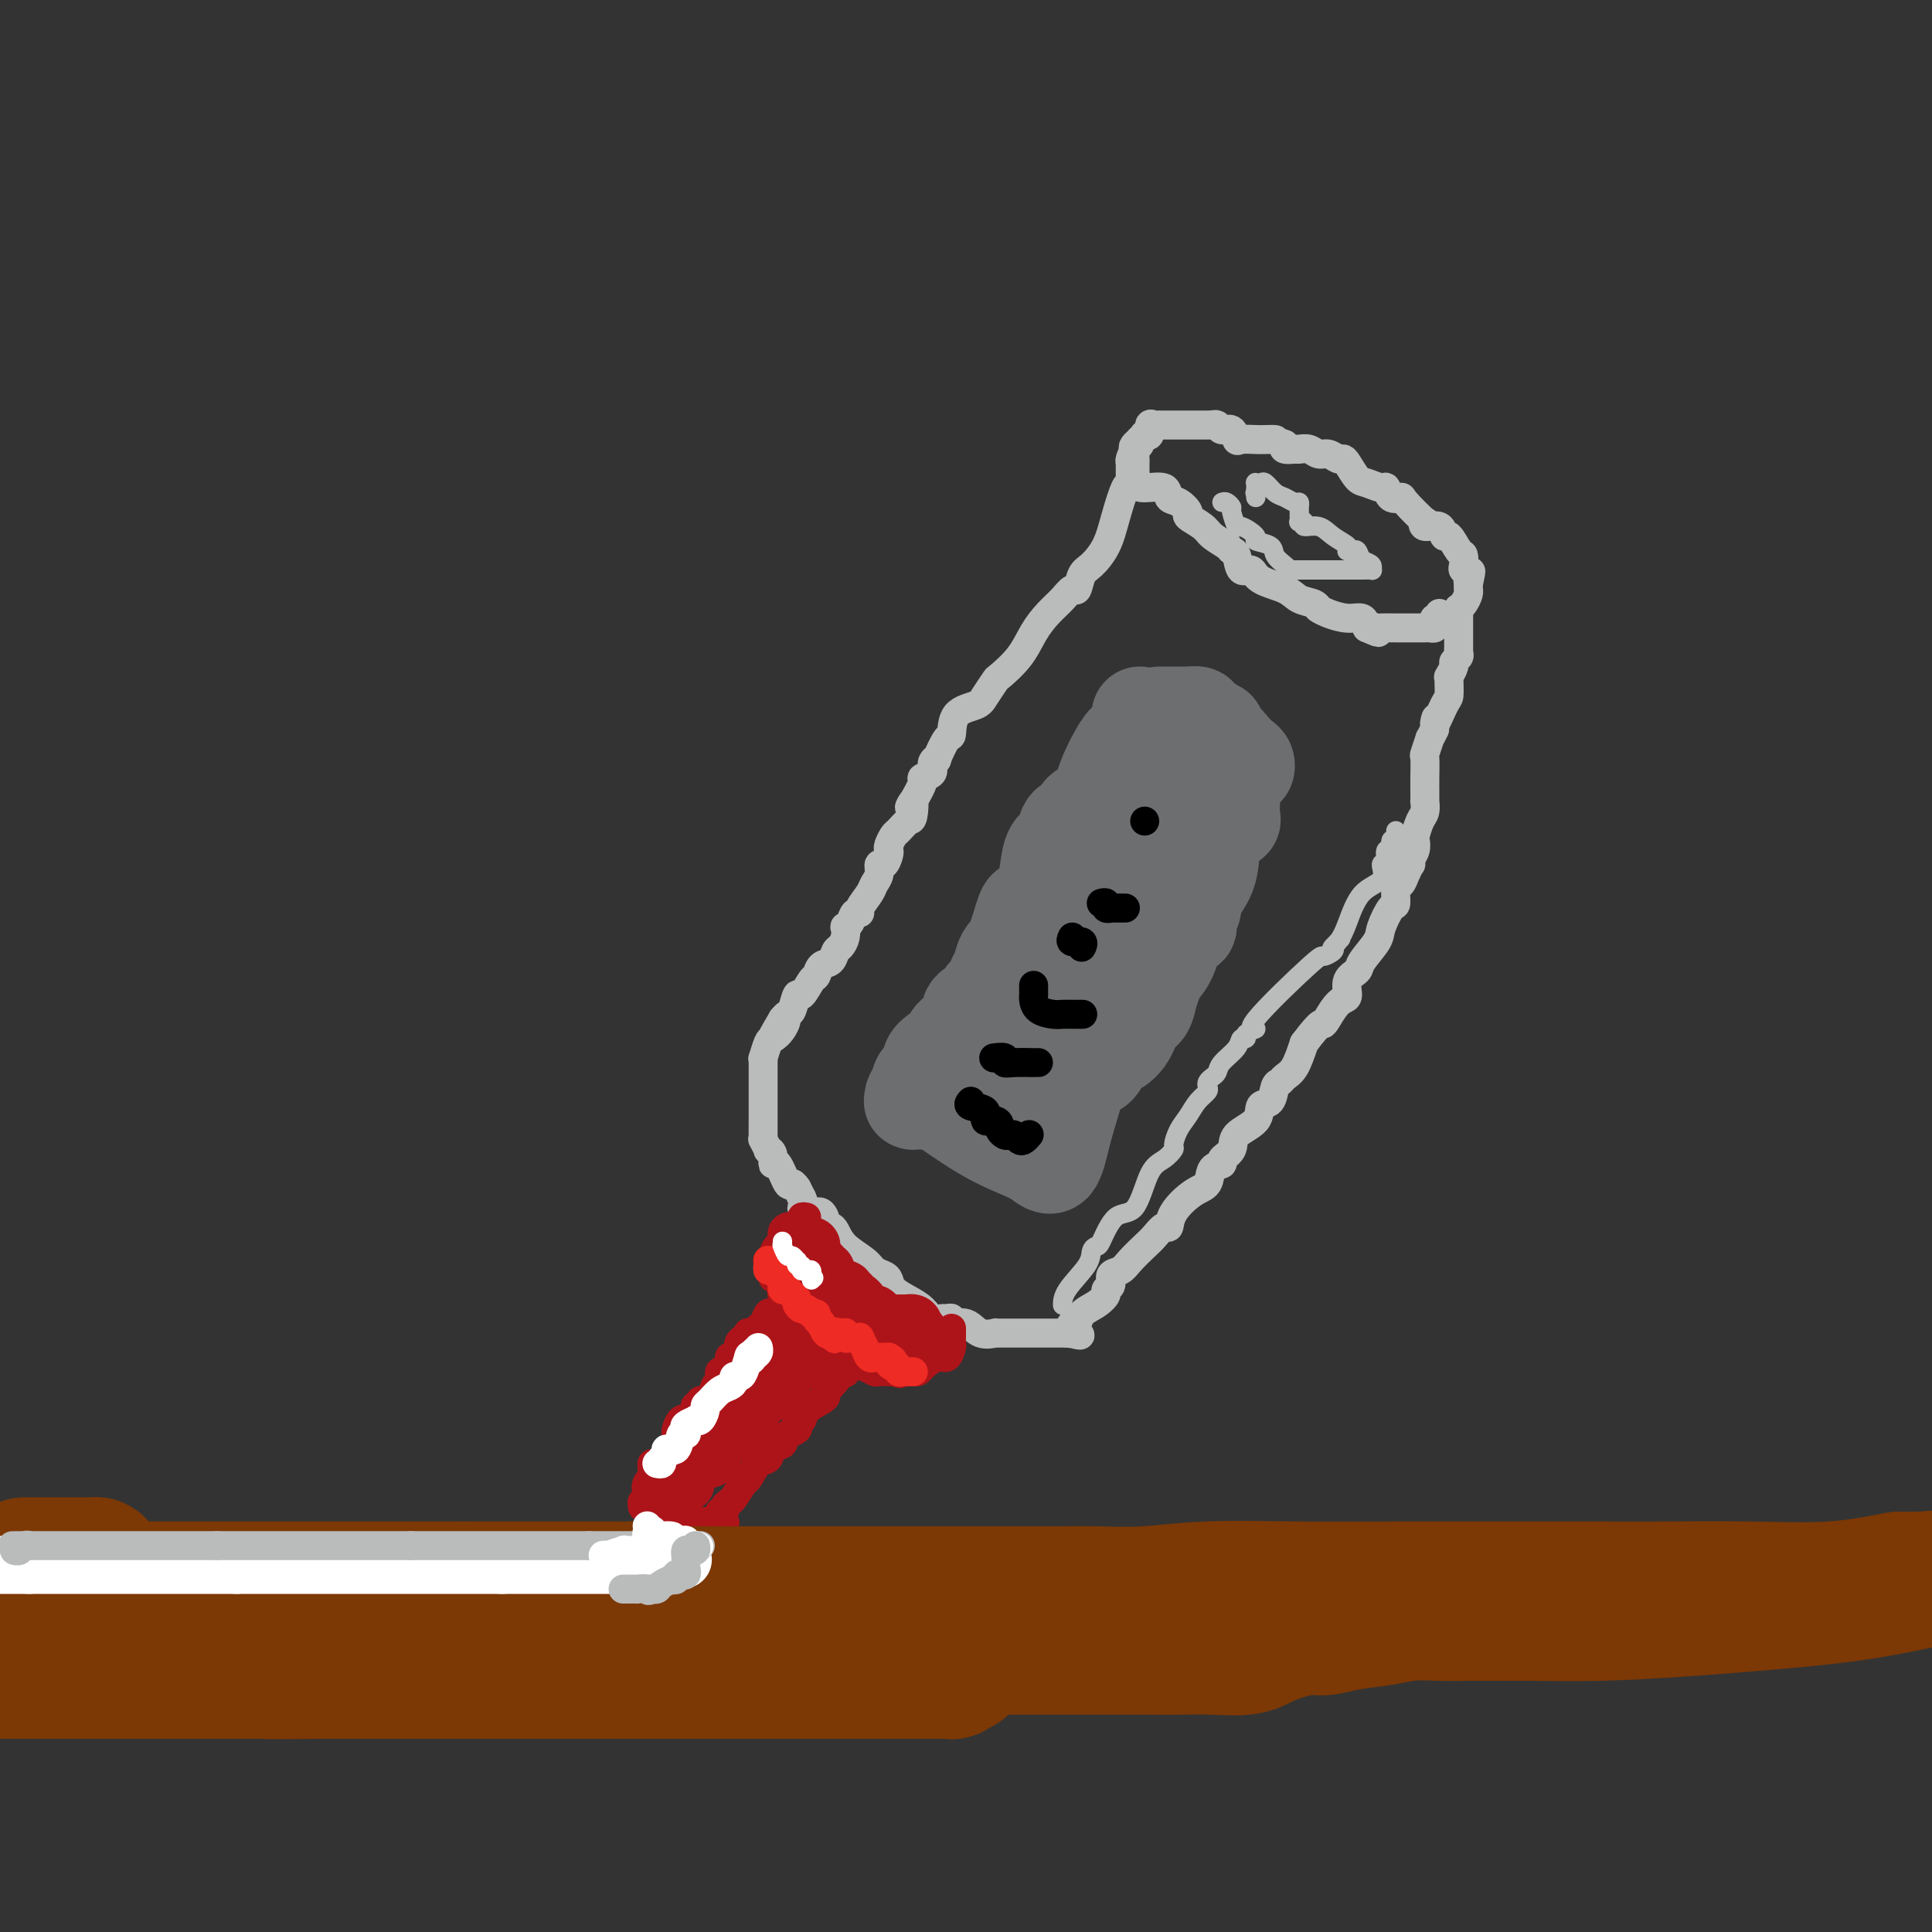 <svg viewBox='0 0 400 400' version='1.1' xmlns='http://www.w3.org/2000/svg' xmlns:xlink='http://www.w3.org/1999/xlink'><rect x="0" y="0" width="400" height="400" fill="#333333" stroke="none"/><g fill='none' stroke='rgb(186,187,187)' stroke-width='6' stroke-linecap='round' stroke-linejoin='round'><path d='M236,91c0.083,0.365 0.166,0.730 0,1c-0.166,0.270 -0.580,0.444 -1,1c-0.420,0.556 -0.847,1.493 -1,2c-0.153,0.507 -0.033,0.584 0,1c0.033,0.416 -0.020,1.170 0,2c0.020,0.830 0.115,1.735 0,2c-0.115,0.265 -0.440,-0.110 -1,1c-0.560,1.110 -1.354,3.707 -2,6c-0.646,2.293 -1.142,4.284 -2,6c-0.858,1.716 -2.077,3.159 -3,4c-0.923,0.841 -1.548,1.081 -2,2c-0.452,0.919 -0.729,2.516 -1,3c-0.271,0.484 -0.535,-0.146 -1,0c-0.465,0.146 -1.130,1.069 -2,2c-0.870,0.931 -1.944,1.869 -3,3c-1.056,1.131 -2.093,2.456 -3,4c-0.907,1.544 -1.683,3.306 -3,5c-1.317,1.694 -3.176,3.319 -4,4c-0.824,0.681 -0.613,0.418 -1,1c-0.387,0.582 -1.373,2.008 -2,3c-0.627,0.992 -0.894,1.549 -2,2c-1.106,0.451 -3.052,0.796 -4,2c-0.948,1.204 -0.899,3.267 -1,4c-0.101,0.733 -0.350,0.136 -1,1c-0.650,0.864 -1.699,3.188 -2,4c-0.301,0.812 0.145,0.113 0,0c-0.145,-0.113 -0.881,0.359 -1,1c-0.119,0.641 0.381,1.450 0,2c-0.381,0.550 -1.641,0.840 -2,1c-0.359,0.160 0.183,0.188 0,1c-0.183,0.812 -1.092,2.406 -2,4'/><path d='M189,166c-1.401,2.611 -0.402,0.137 0,0c0.402,-0.137 0.209,2.061 0,3c-0.209,0.939 -0.434,0.619 -1,1c-0.566,0.381 -1.471,1.463 -2,2c-0.529,0.537 -0.680,0.530 -1,1c-0.320,0.470 -0.808,1.417 -1,2c-0.192,0.583 -0.089,0.803 0,1c0.089,0.197 0.164,0.371 0,1c-0.164,0.629 -0.567,1.715 -1,2c-0.433,0.285 -0.894,-0.229 -1,0c-0.106,0.229 0.144,1.200 0,2c-0.144,0.800 -0.683,1.428 -1,2c-0.317,0.572 -0.413,1.088 -1,2c-0.587,0.912 -1.663,2.220 -2,3c-0.337,0.780 0.067,1.030 0,1c-0.067,-0.030 -0.606,-0.342 -1,0c-0.394,0.342 -0.644,1.339 -1,2c-0.356,0.661 -0.816,0.988 -1,1c-0.184,0.012 -0.090,-0.291 0,0c0.090,0.291 0.175,1.176 0,2c-0.175,0.824 -0.610,1.587 -1,2c-0.390,0.413 -0.733,0.475 -1,1c-0.267,0.525 -0.456,1.512 -1,2c-0.544,0.488 -1.441,0.478 -2,1c-0.559,0.522 -0.780,1.576 -1,2c-0.220,0.424 -0.440,0.218 -1,1c-0.560,0.782 -1.459,2.552 -2,3c-0.541,0.448 -0.722,-0.426 -1,0c-0.278,0.426 -0.652,2.153 -1,3c-0.348,0.847 -0.671,0.813 -1,1c-0.329,0.187 -0.665,0.593 -1,1'/><path d='M162,211c-4.206,7.159 -1.222,2.557 0,1c1.222,-1.557 0.681,-0.068 0,1c-0.681,1.068 -1.503,1.715 -2,2c-0.497,0.285 -0.669,0.209 -1,1c-0.331,0.791 -0.821,2.451 -1,3c-0.179,0.549 -0.048,-0.011 0,0c0.048,0.011 0.013,0.595 0,1c-0.013,0.405 -0.003,0.632 0,1c0.003,0.368 0.001,0.876 0,1c-0.001,0.124 -0.000,-0.135 0,0c0.000,0.135 0.000,0.666 0,1c-0.000,0.334 -0.000,0.473 0,1c0.000,0.527 -0.000,1.442 0,2c0.000,0.558 0.000,0.760 0,1c-0.000,0.240 -0.000,0.519 0,1c0.000,0.481 0.000,1.163 0,2c-0.000,0.837 -0.001,1.830 0,2c0.001,0.170 0.004,-0.483 0,0c-0.004,0.483 -0.016,2.101 0,3c0.016,0.899 0.061,1.080 0,1c-0.061,-0.080 -0.227,-0.419 0,0c0.227,0.419 0.847,1.597 1,2c0.153,0.403 -0.163,0.032 0,0c0.163,-0.032 0.803,0.274 1,1c0.197,0.726 -0.048,1.873 0,2c0.048,0.127 0.390,-0.766 1,0c0.610,0.766 1.487,3.191 2,4c0.513,0.809 0.663,0.000 1,0c0.337,-0.000 0.860,0.808 1,1c0.140,0.192 -0.103,-0.231 0,0c0.103,0.231 0.551,1.115 1,2'/><path d='M166,248c1.144,2.396 0.004,1.886 0,2c-0.004,0.114 1.126,0.853 2,1c0.874,0.147 1.491,-0.299 2,0c0.509,0.299 0.911,1.343 1,2c0.089,0.657 -0.134,0.928 0,1c0.134,0.072 0.626,-0.055 1,0c0.374,0.055 0.629,0.291 1,1c0.371,0.709 0.859,1.891 2,3c1.141,1.109 2.934,2.145 4,3c1.066,0.855 1.405,1.527 2,2c0.595,0.473 1.448,0.745 2,1c0.552,0.255 0.805,0.493 1,1c0.195,0.507 0.332,1.285 1,2c0.668,0.715 1.866,1.369 3,2c1.134,0.631 2.203,1.240 3,2c0.797,0.760 1.321,1.672 2,2c0.679,0.328 1.511,0.072 2,0c0.489,-0.072 0.633,0.041 1,0c0.367,-0.041 0.958,-0.235 1,0c0.042,0.235 -0.463,0.900 0,1c0.463,0.100 1.894,-0.366 3,0c1.106,0.366 1.887,1.562 3,2c1.113,0.438 2.558,0.117 3,0c0.442,-0.117 -0.118,-0.031 0,0c0.118,0.031 0.914,0.008 1,0c0.086,-0.008 -0.538,-0.002 0,0c0.538,0.002 2.238,0.001 4,0c1.762,-0.001 3.586,-0.000 5,0c1.414,0.000 2.419,0.000 3,0c0.581,-0.000 0.737,-0.000 1,0c0.263,0.000 0.631,0.000 1,0'/><path d='M221,276c4.573,0.592 2.005,0.573 1,0c-1.005,-0.573 -0.447,-1.701 0,-2c0.447,-0.299 0.784,0.232 1,0c0.216,-0.232 0.311,-1.227 1,-2c0.689,-0.773 1.973,-1.324 3,-2c1.027,-0.676 1.798,-1.476 2,-2c0.202,-0.524 -0.165,-0.772 0,-1c0.165,-0.228 0.863,-0.435 1,-1c0.137,-0.565 -0.287,-1.488 0,-2c0.287,-0.512 1.285,-0.615 2,-1c0.715,-0.385 1.148,-1.054 2,-2c0.852,-0.946 2.124,-2.170 3,-3c0.876,-0.830 1.357,-1.266 2,-2c0.643,-0.734 1.447,-1.767 2,-2c0.553,-0.233 0.854,0.333 1,0c0.146,-0.333 0.138,-1.567 1,-3c0.862,-1.433 2.593,-3.066 4,-4c1.407,-0.934 2.490,-1.170 3,-2c0.510,-0.830 0.448,-2.256 1,-3c0.552,-0.744 1.718,-0.806 2,-1c0.282,-0.194 -0.318,-0.518 0,-1c0.318,-0.482 1.556,-1.121 2,-2c0.444,-0.879 0.094,-1.997 1,-3c0.906,-1.003 3.069,-1.890 4,-3c0.931,-1.110 0.630,-2.444 1,-3c0.370,-0.556 1.412,-0.335 2,-1c0.588,-0.665 0.724,-2.217 1,-3c0.276,-0.783 0.693,-0.798 1,-1c0.307,-0.202 0.506,-0.593 1,-1c0.494,-0.407 1.284,-0.831 2,-2c0.716,-1.169 1.358,-3.085 2,-5'/><path d='M270,216c3.906,-5.241 3.672,-3.845 4,-4c0.328,-0.155 1.220,-1.862 2,-3c0.780,-1.138 1.450,-1.706 2,-2c0.550,-0.294 0.981,-0.312 1,-1c0.019,-0.688 -0.375,-2.044 0,-3c0.375,-0.956 1.518,-1.511 2,-2c0.482,-0.489 0.301,-0.913 1,-2c0.699,-1.087 2.278,-2.838 3,-4c0.722,-1.162 0.589,-1.736 1,-3c0.411,-1.264 1.367,-3.220 2,-4c0.633,-0.780 0.944,-0.385 1,-1c0.056,-0.615 -0.142,-2.241 0,-3c0.142,-0.759 0.626,-0.650 1,-1c0.374,-0.350 0.640,-1.157 1,-2c0.360,-0.843 0.815,-1.722 1,-2c0.185,-0.278 0.101,0.043 0,0c-0.101,-0.043 -0.221,-0.452 0,-1c0.221,-0.548 0.781,-1.234 1,-2c0.219,-0.766 0.097,-1.611 0,-2c-0.097,-0.389 -0.170,-0.323 0,-1c0.170,-0.677 0.581,-2.096 1,-3c0.419,-0.904 0.844,-1.293 1,-2c0.156,-0.707 0.042,-1.731 0,-2c-0.042,-0.269 -0.012,0.218 0,0c0.012,-0.218 0.007,-1.142 0,-2c-0.007,-0.858 -0.017,-1.650 0,-3c0.017,-1.350 0.060,-3.257 0,-4c-0.060,-0.743 -0.222,-0.323 0,-1c0.222,-0.677 0.829,-2.452 1,-3c0.171,-0.548 -0.094,0.129 0,0c0.094,-0.129 0.547,-1.065 1,-2'/><path d='M297,151c0.823,-4.646 -0.119,-1.259 0,-1c0.119,0.259 1.299,-2.608 2,-4c0.701,-1.392 0.924,-1.308 1,-2c0.076,-0.692 0.005,-2.160 0,-3c-0.005,-0.840 0.055,-1.051 0,-1c-0.055,0.051 -0.225,0.365 0,0c0.225,-0.365 0.845,-1.409 1,-2c0.155,-0.591 -0.155,-0.730 0,-1c0.155,-0.270 0.773,-0.672 1,-1c0.227,-0.328 0.061,-0.582 0,-1c-0.061,-0.418 -0.016,-0.999 0,-1c0.016,-0.001 0.004,0.579 0,0c-0.004,-0.579 -0.001,-2.317 0,-3c0.001,-0.683 -0.000,-0.312 0,-1c0.000,-0.688 0.003,-2.435 0,-3c-0.003,-0.565 -0.011,0.052 0,0c0.011,-0.052 0.041,-0.774 0,-1c-0.041,-0.226 -0.155,0.045 0,0c0.155,-0.045 0.577,-0.407 1,-1c0.423,-0.593 0.845,-1.417 1,-2c0.155,-0.583 0.042,-0.926 0,-1c-0.042,-0.074 -0.012,0.122 0,0c0.012,-0.122 0.006,-0.561 0,-1'/><path d='M304,121c1.067,-4.821 0.234,-1.874 0,-1c-0.234,0.874 0.131,-0.327 0,-1c-0.131,-0.673 -0.760,-0.819 -1,-1c-0.240,-0.181 -0.092,-0.396 0,-1c0.092,-0.604 0.129,-1.595 0,-2c-0.129,-0.405 -0.424,-0.223 -1,-1c-0.576,-0.777 -1.434,-2.514 -2,-3c-0.566,-0.486 -0.841,0.280 -1,0c-0.159,-0.280 -0.201,-1.606 -1,-2c-0.799,-0.394 -2.356,0.142 -3,0c-0.644,-0.142 -0.375,-0.964 0,-1c0.375,-0.036 0.857,0.715 0,0c-0.857,-0.715 -3.054,-2.894 -4,-4c-0.946,-1.106 -0.641,-1.137 -1,-1c-0.359,0.137 -1.380,0.442 -2,0c-0.620,-0.442 -0.838,-1.631 -1,-2c-0.162,-0.369 -0.267,0.083 -1,0c-0.733,-0.083 -2.093,-0.701 -3,-1c-0.907,-0.299 -1.359,-0.280 -2,-1c-0.641,-0.720 -1.470,-2.178 -2,-3c-0.530,-0.822 -0.760,-1.009 -1,-1c-0.240,0.009 -0.488,0.213 -1,0c-0.512,-0.213 -1.288,-0.842 -2,-1c-0.712,-0.158 -1.361,0.154 -2,0c-0.639,-0.154 -1.268,-0.776 -2,-1c-0.732,-0.224 -1.567,-0.050 -2,0c-0.433,0.050 -0.463,-0.025 -1,0c-0.537,0.025 -1.582,0.150 -2,0c-0.418,-0.150 -0.209,-0.575 0,-1'/><path d='M266,92c-2.363,-0.845 -1.771,-0.956 -2,-1c-0.229,-0.044 -1.279,-0.020 -2,0c-0.721,0.020 -1.114,0.034 -2,0c-0.886,-0.034 -2.264,-0.118 -3,0c-0.736,0.118 -0.828,0.438 -1,0c-0.172,-0.438 -0.423,-1.634 -1,-2c-0.577,-0.366 -1.479,0.098 -2,0c-0.521,-0.098 -0.661,-0.758 -1,-1c-0.339,-0.242 -0.879,-0.065 -1,0c-0.121,0.065 0.175,0.017 0,0c-0.175,-0.017 -0.820,-0.005 -1,0c-0.180,0.005 0.106,0.001 0,0c-0.106,-0.001 -0.605,-0.000 -1,0c-0.395,0.000 -0.687,0.000 -1,0c-0.313,-0.000 -0.647,-0.000 -1,0c-0.353,0.000 -0.724,-0.000 -1,0c-0.276,0.000 -0.456,0.000 -1,0c-0.544,-0.000 -1.451,-0.000 -2,0c-0.549,0.000 -0.738,0.001 -1,0c-0.262,-0.001 -0.596,-0.002 -1,0c-0.404,0.002 -0.878,0.008 -1,0c-0.122,-0.008 0.107,-0.030 0,0c-0.107,0.030 -0.551,0.114 -1,0c-0.449,-0.114 -0.904,-0.424 -1,0c-0.096,0.424 0.166,1.582 0,2c-0.166,0.418 -0.762,0.097 -1,0c-0.238,-0.097 -0.119,0.029 0,0c0.119,-0.029 0.238,-0.214 0,0c-0.238,0.214 -0.833,0.827 -1,1c-0.167,0.173 0.095,-0.093 0,0c-0.095,0.093 -0.548,0.547 -1,1'/><path d='M235,92c-0.774,0.799 -0.207,0.796 0,1c0.207,0.204 0.056,0.613 0,1c-0.056,0.387 -0.016,0.751 0,1c0.016,0.249 0.008,0.383 0,1c-0.008,0.617 -0.016,1.719 0,2c0.016,0.281 0.055,-0.257 0,0c-0.055,0.257 -0.206,1.311 0,2c0.206,0.689 0.767,1.015 2,1c1.233,-0.015 3.137,-0.370 4,0c0.863,0.370 0.686,1.464 1,2c0.314,0.536 1.118,0.514 2,1c0.882,0.486 1.840,1.482 2,2c0.160,0.518 -0.480,0.559 0,1c0.480,0.441 2.079,1.282 3,2c0.921,0.718 1.163,1.315 2,2c0.837,0.685 2.270,1.460 3,2c0.730,0.540 0.759,0.844 1,1c0.241,0.156 0.694,0.163 1,1c0.306,0.837 0.465,2.504 1,3c0.535,0.496 1.446,-0.180 2,0c0.554,0.180 0.751,1.215 2,2c1.249,0.785 3.550,1.321 5,2c1.450,0.679 2.048,1.502 3,2c0.952,0.498 2.259,0.672 3,1c0.741,0.328 0.915,0.810 1,1c0.085,0.190 0.082,0.088 0,0c-0.082,-0.088 -0.243,-0.162 0,0c0.243,0.162 0.890,0.559 2,1c1.110,0.441 2.683,0.926 4,1c1.317,0.074 2.376,-0.265 3,0c0.624,0.265 0.812,1.132 1,2'/><path d='M283,130c4.197,1.856 1.689,0.497 1,0c-0.689,-0.497 0.442,-0.133 1,0c0.558,0.133 0.545,0.036 1,0c0.455,-0.036 1.380,-0.009 3,0c1.620,0.009 3.937,-0.000 5,0c1.063,0.000 0.872,0.010 1,0c0.128,-0.010 0.574,-0.040 1,0c0.426,0.040 0.832,0.151 1,0c0.168,-0.151 0.097,-0.562 0,-1c-0.097,-0.438 -0.222,-0.901 0,-1c0.222,-0.099 0.791,0.166 1,0c0.209,-0.166 0.060,-0.762 0,-1c-0.060,-0.238 -0.030,-0.119 0,0'/></g>
<g fill='none' stroke='rgb(173,20,25)' stroke-width='6' stroke-linecap='round' stroke-linejoin='round'><path d='M167,252c-0.455,-0.083 -0.909,-0.166 -1,0c-0.091,0.166 0.183,0.580 0,1c-0.183,0.420 -0.823,0.847 -1,1c-0.177,0.153 0.110,0.033 0,0c-0.110,-0.033 -0.617,0.020 -1,0c-0.383,-0.020 -0.641,-0.112 -1,0c-0.359,0.112 -0.818,0.429 -1,1c-0.182,0.571 -0.086,1.397 0,2c0.086,0.603 0.163,0.985 0,1c-0.163,0.015 -0.565,-0.336 -1,0c-0.435,0.336 -0.902,1.360 -1,2c-0.098,0.640 0.173,0.895 0,1c-0.173,0.105 -0.789,0.059 -1,0c-0.211,-0.059 -0.018,-0.131 0,0c0.018,0.131 -0.138,0.466 0,1c0.138,0.534 0.569,1.267 1,2'/><path d='M160,264c-0.144,1.344 0.497,0.203 1,0c0.503,-0.203 0.867,0.533 1,1c0.133,0.467 0.034,0.665 0,1c-0.034,0.335 -0.003,0.809 0,1c0.003,0.191 -0.021,0.101 0,0c0.021,-0.101 0.086,-0.214 0,0c-0.086,0.214 -0.322,0.754 0,1c0.322,0.246 1.201,0.199 2,1c0.799,0.801 1.519,2.452 2,3c0.481,0.548 0.725,-0.007 1,0c0.275,0.007 0.581,0.576 1,1c0.419,0.424 0.950,0.704 1,1c0.050,0.296 -0.381,0.608 0,1c0.381,0.392 1.573,0.864 2,1c0.427,0.136 0.089,-0.065 0,0c-0.089,0.065 0.071,0.396 0,1c-0.071,0.604 -0.373,1.483 0,2c0.373,0.517 1.420,0.674 2,1c0.580,0.326 0.693,0.823 1,1c0.307,0.177 0.810,0.036 1,0c0.190,-0.036 0.068,0.033 0,0c-0.068,-0.033 -0.083,-0.166 0,0c0.083,0.166 0.264,0.633 1,1c0.736,0.367 2.026,0.634 3,1c0.974,0.366 1.633,0.830 2,1c0.367,0.170 0.441,0.046 1,0c0.559,-0.046 1.604,-0.012 2,0c0.396,0.012 0.145,0.003 0,0c-0.145,-0.003 -0.184,-0.001 0,0c0.184,0.001 0.592,0.000 1,0'/><path d='M185,284c2.283,0.773 0.991,0.206 1,0c0.009,-0.206 1.318,-0.049 2,0c0.682,0.049 0.735,-0.009 1,0c0.265,0.009 0.740,0.087 1,0c0.260,-0.087 0.304,-0.338 1,-1c0.696,-0.662 2.043,-1.737 3,-2c0.957,-0.263 1.524,0.284 2,0c0.476,-0.284 0.859,-1.401 1,-2c0.141,-0.599 0.038,-0.681 0,-1c-0.038,-0.319 -0.010,-0.874 0,-1c0.010,-0.126 0.003,0.176 0,0c-0.003,-0.176 -0.001,-0.831 0,-1c0.001,-0.169 0.000,0.147 0,0c-0.000,-0.147 -0.000,-0.756 0,-1c0.000,-0.244 0.000,-0.122 0,0'/><path d='M162,268c0.006,0.188 0.013,0.377 0,1c-0.013,0.623 -0.045,1.682 0,2c0.045,0.318 0.167,-0.104 0,0c-0.167,0.104 -0.623,0.735 -1,1c-0.377,0.265 -0.673,0.166 -1,0c-0.327,-0.166 -0.684,-0.398 -1,0c-0.316,0.398 -0.592,1.426 -1,2c-0.408,0.574 -0.949,0.693 -1,1c-0.051,0.307 0.389,0.803 0,1c-0.389,0.197 -1.607,0.094 -2,0c-0.393,-0.094 0.039,-0.180 0,0c-0.039,0.180 -0.549,0.627 -1,1c-0.451,0.373 -0.843,0.673 -1,1c-0.157,0.327 -0.080,0.683 0,1c0.080,0.317 0.162,0.597 0,1c-0.162,0.403 -0.569,0.930 -1,1c-0.431,0.070 -0.886,-0.317 -1,0c-0.114,0.317 0.113,1.338 0,2c-0.113,0.662 -0.565,0.965 -1,1c-0.435,0.035 -0.853,-0.198 -1,0c-0.147,0.198 -0.025,0.827 0,1c0.025,0.173 -0.049,-0.108 0,0c0.049,0.108 0.220,0.607 0,1c-0.220,0.393 -0.833,0.680 -1,1c-0.167,0.320 0.110,0.673 0,1c-0.110,0.327 -0.606,0.626 -1,1c-0.394,0.374 -0.684,0.821 -1,1c-0.316,0.179 -0.658,0.089 -1,0'/><path d='M145,290c-2.566,3.643 -0.481,1.750 0,1c0.481,-0.750 -0.641,-0.358 -1,0c-0.359,0.358 0.045,0.683 0,1c-0.045,0.317 -0.538,0.627 -1,1c-0.462,0.373 -0.894,0.808 -1,1c-0.106,0.192 0.115,0.141 0,0c-0.115,-0.141 -0.566,-0.371 -1,0c-0.434,0.371 -0.852,1.343 -1,2c-0.148,0.657 -0.025,0.999 0,1c0.025,0.001 -0.048,-0.338 0,0c0.048,0.338 0.217,1.352 0,2c-0.217,0.648 -0.818,0.929 -1,1c-0.182,0.071 0.056,-0.069 0,0c-0.056,0.069 -0.407,0.348 -1,1c-0.593,0.652 -1.427,1.676 -2,2c-0.573,0.324 -0.886,-0.054 -1,0c-0.114,0.054 -0.031,0.540 0,1c0.031,0.460 0.008,0.894 0,1c-0.008,0.106 -0.002,-0.115 0,0c0.002,0.115 0.001,0.567 0,1c-0.001,0.433 -0.000,0.847 0,1c0.000,0.153 0.000,0.044 0,0c-0.000,-0.044 -0.000,-0.022 0,0'/><path d='M135,307c-1.769,2.520 -1.192,0.320 -1,0c0.192,-0.320 -0.002,1.238 0,2c0.002,0.762 0.199,0.726 0,1c-0.199,0.274 -0.796,0.857 -1,1c-0.204,0.143 -0.017,-0.154 0,0c0.017,0.154 -0.136,0.758 0,1c0.136,0.242 0.560,0.121 1,0c0.440,-0.121 0.896,-0.244 1,0c0.104,0.244 -0.143,0.854 0,1c0.143,0.146 0.676,-0.171 1,0c0.324,0.171 0.440,0.830 1,1c0.560,0.170 1.566,-0.151 2,0c0.434,0.151 0.298,0.772 1,1c0.702,0.228 2.244,0.061 3,0c0.756,-0.061 0.727,-0.016 1,0c0.273,0.016 0.846,0.004 1,0c0.154,-0.004 -0.113,-0.001 0,0c0.113,0.001 0.605,0.000 1,0c0.395,-0.000 0.694,-0.000 1,0c0.306,0.000 0.621,0.000 1,0c0.379,-0.000 0.823,-0.000 1,0c0.177,0.000 0.089,0.000 0,0'/><path d='M149,315c2.161,0.353 0.564,0.235 0,0c-0.564,-0.235 -0.095,-0.588 0,-1c0.095,-0.412 -0.183,-0.882 0,-1c0.183,-0.118 0.826,0.115 1,0c0.174,-0.115 -0.123,-0.578 0,-1c0.123,-0.422 0.666,-0.803 1,-1c0.334,-0.197 0.461,-0.209 1,-1c0.539,-0.791 1.491,-2.362 2,-3c0.509,-0.638 0.575,-0.342 1,-1c0.425,-0.658 1.210,-2.270 2,-3c0.790,-0.730 1.587,-0.577 2,-1c0.413,-0.423 0.444,-1.423 1,-2c0.556,-0.577 1.638,-0.732 2,-1c0.362,-0.268 0.005,-0.650 0,-1c-0.005,-0.350 0.342,-0.666 1,-1c0.658,-0.334 1.627,-0.684 2,-1c0.373,-0.316 0.149,-0.599 0,-1c-0.149,-0.401 -0.222,-0.919 0,-1c0.222,-0.081 0.738,0.277 1,0c0.262,-0.277 0.269,-1.187 1,-2c0.731,-0.813 2.186,-1.527 3,-2c0.814,-0.473 0.988,-0.704 1,-1c0.012,-0.296 -0.140,-0.656 0,-1c0.140,-0.344 0.570,-0.672 1,-1'/><path d='M172,287c3.571,-4.283 0.999,-0.990 0,0c-0.999,0.990 -0.425,-0.321 0,-1c0.425,-0.679 0.702,-0.725 1,-1c0.298,-0.275 0.616,-0.778 1,-1c0.384,-0.222 0.835,-0.163 1,0c0.165,0.163 0.044,0.428 0,0c-0.044,-0.428 -0.013,-1.551 0,-2c0.013,-0.449 0.006,-0.225 0,0'/></g>
<g fill='none' stroke='rgb(124,56,5)' stroke-width='28' stroke-linecap='round' stroke-linejoin='round'><path d='M199,345c-0.296,-0.113 -0.591,-0.226 -1,0c-0.409,0.226 -0.931,0.793 -1,1c-0.069,0.207 0.315,0.056 0,0c-0.315,-0.056 -1.329,-0.015 -2,0c-0.671,0.015 -1.000,0.004 -1,0c-0.000,-0.004 0.328,-0.001 0,0c-0.328,0.001 -1.314,0.000 -2,0c-0.686,-0.000 -1.074,-0.000 -3,0c-1.926,0.000 -5.392,0.000 -8,0c-2.608,-0.000 -4.360,-0.000 -6,0c-1.640,0.000 -3.169,0.000 -5,0c-1.831,-0.000 -3.963,-0.000 -5,0c-1.037,0.000 -0.980,0.000 -2,0c-1.020,-0.000 -3.119,-0.000 -5,0c-1.881,0.000 -3.545,0.000 -6,0c-2.455,-0.000 -5.703,-0.000 -8,0c-2.297,0.000 -3.645,0.000 -5,0c-1.355,-0.000 -2.717,-0.000 -4,0c-1.283,0.000 -2.486,0.000 -3,0c-0.514,-0.000 -0.340,-0.000 -1,0c-0.660,0.000 -2.153,0.000 -5,0c-2.847,-0.000 -7.049,-0.000 -10,0c-2.951,0.000 -4.653,0.000 -7,0c-2.347,-0.000 -5.340,-0.000 -7,0c-1.660,0.000 -1.988,0.000 -3,0c-1.012,0.000 -2.708,-0.000 -4,0c-1.292,0.000 -2.180,-0.000 -4,0c-1.820,0.000 -4.570,-0.000 -7,0c-2.430,0.000 -4.539,-0.000 -7,0c-2.461,0.000 -5.275,-0.000 -7,0c-1.725,0.000 -2.363,0.000 -3,0'/><path d='M67,346c-20.872,0.155 -7.051,0.041 -2,0c5.051,-0.041 1.333,-0.011 -1,0c-2.333,0.011 -3.280,0.003 -4,0c-0.720,-0.003 -1.214,-0.001 -2,0c-0.786,0.001 -1.864,0.000 -3,0c-1.136,-0.000 -2.329,-0.000 -3,0c-0.671,0.000 -0.821,0.000 -1,0c-0.179,-0.000 -0.386,-0.000 -1,0c-0.614,0.000 -1.636,0.000 -3,0c-1.364,-0.000 -3.071,-0.000 -4,0c-0.929,0.000 -1.079,0.000 -2,0c-0.921,-0.000 -2.614,-0.000 -4,0c-1.386,0.000 -2.464,0.000 -3,0c-0.536,-0.000 -0.531,-0.000 -1,0c-0.469,0.000 -1.413,0.000 -2,0c-0.587,-0.000 -0.817,-0.000 -2,0c-1.183,0.000 -3.318,0.000 -5,0c-1.682,-0.000 -2.910,-0.000 -4,0c-1.090,0.000 -2.042,0.000 -3,0c-0.958,-0.000 -1.920,-0.000 -2,0c-0.080,0.000 0.724,0.000 0,0c-0.724,-0.000 -2.975,-0.000 -4,0c-1.025,0.000 -0.825,-0.000 -2,0c-1.175,0.000 -3.727,-0.000 -5,0c-1.273,0.000 -1.269,-0.000 -2,0c-0.731,0.000 -2.197,-0.000 -3,0c-0.803,0.000 -0.944,-0.000 -1,0c-0.056,0.000 -0.028,0.000 0,0'/><path d='M-2,346c-10.566,-0.121 -2.481,-0.425 1,-1c3.481,-0.575 2.358,-1.422 2,-2c-0.358,-0.578 0.049,-0.887 1,-1c0.951,-0.113 2.445,-0.030 3,0c0.555,0.030 0.171,0.008 1,0c0.829,-0.008 2.871,-0.002 4,0c1.129,0.002 1.345,0.001 5,0c3.655,-0.001 10.750,-0.000 15,0c4.250,0.000 5.656,0.000 8,0c2.344,-0.000 5.625,-0.000 8,0c2.375,0.000 3.843,0.000 5,0c1.157,-0.000 2.004,-0.000 3,0c0.996,0.000 2.140,0.001 3,0c0.860,-0.001 1.435,-0.003 3,0c1.565,0.003 4.119,0.011 6,0c1.881,-0.011 3.089,-0.041 5,0c1.911,0.041 4.525,0.155 6,0c1.475,-0.155 1.812,-0.577 2,-1c0.188,-0.423 0.229,-0.845 1,-1c0.771,-0.155 2.272,-0.041 3,0c0.728,0.041 0.681,0.011 1,0c0.319,-0.011 1.002,-0.003 2,0c0.998,0.003 2.310,0.001 3,0c0.690,-0.001 0.757,-0.000 1,0c0.243,0.000 0.661,0.000 1,0c0.339,-0.000 0.599,-0.000 1,0c0.401,0.000 0.945,0.000 2,0c1.055,-0.000 2.623,-0.000 4,0c1.377,0.000 2.563,0.000 4,0c1.437,-0.000 3.125,-0.000 4,0c0.875,0.000 0.938,0.000 1,0'/><path d='M107,340c16.262,-0.309 5.918,-0.083 2,0c-3.918,0.083 -1.410,0.022 0,0c1.410,-0.022 1.724,-0.006 3,0c1.276,0.006 3.516,0.002 5,0c1.484,-0.002 2.212,-0.000 3,0c0.788,0.000 1.635,0.000 2,0c0.365,-0.000 0.247,-0.000 1,0c0.753,0.000 2.377,0.000 3,0c0.623,-0.000 0.247,-0.000 1,0c0.753,0.000 2.637,0.000 5,0c2.363,-0.000 5.204,-0.000 7,0c1.796,0.000 2.545,0.000 3,0c0.455,-0.000 0.614,-0.000 1,0c0.386,0.000 0.999,0.000 1,0c0.001,-0.000 -0.610,-0.000 0,0c0.610,0.000 2.439,0.001 4,0c1.561,-0.001 2.853,-0.004 5,0c2.147,0.004 5.150,0.015 7,0c1.850,-0.015 2.546,-0.057 3,0c0.454,0.057 0.666,0.211 1,0c0.334,-0.211 0.790,-0.789 1,-1c0.210,-0.211 0.176,-0.057 1,0c0.824,0.057 2.508,0.015 4,0c1.492,-0.015 2.792,-0.004 5,0c2.208,0.004 5.325,0.001 7,0c1.675,-0.001 1.907,-0.000 2,0c0.093,0.000 0.046,0.000 0,0'/><path d='M184,339c11.735,-0.155 2.574,-0.041 -1,0c-3.574,0.041 -1.561,0.011 -1,0c0.561,-0.011 -0.328,-0.002 -1,0c-0.672,0.002 -1.125,-0.003 -1,0c0.125,0.003 0.828,0.015 0,0c-0.828,-0.015 -3.188,-0.057 -5,0c-1.812,0.057 -3.077,0.211 -4,0c-0.923,-0.211 -1.504,-0.789 -2,-1c-0.496,-0.211 -0.905,-0.056 -1,0c-0.095,0.056 0.126,0.015 0,0c-0.126,-0.015 -0.598,-0.002 -1,0c-0.402,0.002 -0.734,-0.007 -1,0c-0.266,0.007 -0.464,0.030 -1,0c-0.536,-0.030 -1.408,-0.113 -2,0c-0.592,0.113 -0.903,0.422 -1,0c-0.097,-0.422 0.021,-1.576 0,-2c-0.021,-0.424 -0.180,-0.117 -1,0c-0.820,0.117 -2.301,0.046 -3,0c-0.699,-0.046 -0.617,-0.065 -1,0c-0.383,0.065 -1.230,0.215 -2,0c-0.770,-0.215 -1.463,-0.793 -2,-1c-0.537,-0.207 -0.919,-0.041 -1,0c-0.081,0.041 0.138,-0.041 0,0c-0.138,0.041 -0.632,0.207 -1,0c-0.368,-0.207 -0.610,-0.788 -1,-1c-0.390,-0.212 -0.929,-0.057 -1,0c-0.071,0.057 0.327,0.015 0,0c-0.327,-0.015 -1.379,-0.004 -2,0c-0.621,0.004 -0.810,0.002 -1,0'/><path d='M146,334c-6.124,-0.774 -2.433,-0.207 -1,0c1.433,0.207 0.609,0.056 0,0c-0.609,-0.056 -1.003,-0.015 -1,0c0.003,0.015 0.404,0.005 0,0c-0.404,-0.005 -1.613,-0.005 -2,0c-0.387,0.005 0.047,0.015 0,0c-0.047,-0.015 -0.576,-0.057 -1,0c-0.424,0.057 -0.742,0.211 -1,0c-0.258,-0.211 -0.457,-0.789 -1,-1c-0.543,-0.211 -1.429,-0.057 -2,0c-0.571,0.057 -0.825,0.015 -1,0c-0.175,-0.015 -0.270,-0.004 -1,0c-0.730,0.004 -2.094,0.001 -3,0c-0.906,-0.001 -1.355,-0.000 -2,0c-0.645,0.000 -1.486,0.000 -2,0c-0.514,-0.000 -0.699,-0.000 -1,0c-0.301,0.000 -0.716,0.000 -1,0c-0.284,-0.000 -0.437,-0.000 -1,0c-0.563,0.000 -1.537,0.000 -3,0c-1.463,-0.000 -3.414,-0.000 -5,0c-1.586,0.000 -2.808,0.000 -4,0c-1.192,-0.000 -2.356,-0.000 -3,0c-0.644,0.000 -0.770,0.000 -2,0c-1.230,-0.000 -3.564,-0.000 -5,0c-1.436,0.000 -1.972,0.000 -3,0c-1.028,-0.000 -2.546,-0.000 -4,0c-1.454,0.000 -2.844,0.000 -4,0c-1.156,-0.000 -2.078,-0.000 -3,0'/><path d='M89,333c-9.416,-0.155 -4.455,-0.041 -3,0c1.455,0.041 -0.596,0.011 -2,0c-1.404,-0.011 -2.162,-0.003 -3,0c-0.838,0.003 -1.757,0.001 -4,0c-2.243,-0.001 -5.811,-0.000 -8,0c-2.189,0.000 -2.999,0.000 -4,0c-1.001,-0.000 -2.194,-0.000 -3,0c-0.806,0.000 -1.224,0.000 -2,0c-0.776,-0.000 -1.908,-0.000 -3,0c-1.092,0.000 -2.142,0.000 -3,0c-0.858,-0.000 -1.523,-0.000 -3,0c-1.477,0.000 -3.765,0.000 -5,0c-1.235,-0.000 -1.418,-0.000 -2,0c-0.582,0.000 -1.562,0.000 -2,0c-0.438,-0.000 -0.333,-0.000 -1,0c-0.667,0.000 -2.105,0.000 -4,0c-1.895,-0.000 -4.248,-0.000 -6,0c-1.752,0.000 -2.903,0.000 -4,0c-1.097,-0.000 -2.138,-0.000 -3,0c-0.862,0.000 -1.544,0.000 -2,0c-0.456,-0.000 -0.685,-0.000 -1,0c-0.315,0.000 -0.715,0.000 -1,0c-0.285,-0.000 -0.456,-0.000 -1,0c-0.544,0.000 -1.462,0.000 -2,0c-0.538,-0.000 -0.695,-0.000 -1,0c-0.305,0.000 -0.758,0.001 -1,0c-0.242,-0.001 -0.275,-0.003 0,0c0.275,0.003 0.857,0.011 0,0c-0.857,-0.011 -3.154,-0.041 -4,0c-0.846,0.041 -0.242,0.155 0,0c0.242,-0.155 0.121,-0.577 0,-1'/><path d='M11,332c-12.031,0.027 -3.109,0.596 1,0c4.109,-0.596 3.403,-2.356 3,-3c-0.403,-0.644 -0.504,-0.173 0,0c0.504,0.173 1.614,0.046 3,0c1.386,-0.046 3.050,-0.012 6,0c2.950,0.012 7.186,0.003 13,0c5.814,-0.003 13.206,-0.001 18,0c4.794,0.001 6.991,0.000 8,0c1.009,-0.000 0.832,-0.000 1,0c0.168,0.000 0.681,0.000 1,0c0.319,-0.000 0.443,-0.000 1,0c0.557,0.000 1.546,0.000 3,0c1.454,-0.000 3.373,-0.000 5,0c1.627,0.000 2.961,0.000 4,0c1.039,-0.000 1.782,-0.000 2,0c0.218,0.000 -0.090,0.000 0,0c0.090,-0.000 0.578,-0.000 1,0c0.422,0.000 0.779,0.000 1,0c0.221,-0.000 0.307,-0.000 1,0c0.693,0.000 1.992,0.000 3,0c1.008,-0.000 1.723,-0.000 3,0c1.277,0.000 3.115,0.000 4,0c0.885,-0.000 0.815,-0.000 1,0c0.185,0.000 0.624,0.000 1,0c0.376,-0.000 0.688,-0.000 1,0'/><path d='M96,329c13.284,-0.000 5.995,-0.000 5,0c-0.995,0.000 4.306,0.000 7,0c2.694,-0.000 2.781,-0.000 3,0c0.219,0.000 0.570,0.000 1,0c0.430,-0.000 0.939,-0.000 1,0c0.061,0.000 -0.326,0.000 0,0c0.326,-0.000 1.365,-0.000 2,0c0.635,0.000 0.866,0.000 2,0c1.134,-0.000 3.171,-0.000 5,0c1.829,0.000 3.450,0.000 4,0c0.550,-0.000 0.030,-0.001 0,0c-0.030,0.001 0.429,0.004 1,0c0.571,-0.004 1.253,-0.015 2,0c0.747,0.015 1.559,0.057 2,0c0.441,-0.057 0.510,-0.211 1,0c0.490,0.211 1.400,0.789 2,1c0.600,0.211 0.888,0.057 1,0c0.112,-0.057 0.047,-0.015 0,0c-0.047,0.015 -0.077,0.004 0,0c0.077,-0.004 0.262,-0.001 1,0c0.738,0.001 2.029,0.000 3,0c0.971,-0.000 1.621,-0.000 2,0c0.379,0.000 0.487,0.000 1,0c0.513,-0.000 1.432,-0.000 2,0c0.568,0.000 0.784,0.000 1,0'/><path d='M145,330c7.556,0.155 1.946,0.041 0,0c-1.946,-0.041 -0.228,-0.011 1,0c1.228,0.011 1.968,0.003 3,0c1.032,-0.003 2.358,-0.001 3,0c0.642,0.001 0.599,0.000 1,0c0.401,-0.000 1.246,-0.000 2,0c0.754,0.000 1.419,0.000 2,0c0.581,-0.000 1.080,-0.000 2,0c0.920,0.000 2.261,0.000 4,0c1.739,-0.000 3.875,-0.000 5,0c1.125,0.000 1.237,0.000 2,0c0.763,-0.000 2.175,-0.000 3,0c0.825,0.000 1.064,0.000 2,0c0.936,-0.000 2.571,-0.000 4,0c1.429,0.000 2.653,0.000 5,0c2.347,-0.000 5.817,-0.000 9,0c3.183,0.000 6.079,0.001 9,0c2.921,-0.001 5.867,-0.004 9,0c3.133,0.004 6.452,0.015 9,0c2.548,-0.015 4.323,-0.057 7,0c2.677,0.057 6.254,0.211 10,0c3.746,-0.211 7.662,-0.789 13,-1c5.338,-0.211 12.100,-0.057 19,0c6.900,0.057 13.940,0.015 20,0c6.060,-0.015 11.141,-0.004 16,0c4.859,0.004 9.497,0.003 14,0c4.503,-0.003 8.869,-0.006 13,0c4.131,0.006 8.025,0.022 13,0c4.975,-0.022 11.032,-0.083 17,0c5.968,0.083 11.848,0.309 17,0c5.152,-0.309 9.576,-1.155 14,-2'/><path d='M393,327c44.333,-0.500 31.167,-0.250 18,0'/><path d='M399,327c0.838,-0.180 1.675,-0.360 0,0c-1.675,0.360 -5.863,1.259 -10,2c-4.137,0.741 -8.223,1.323 -15,2c-6.777,0.677 -16.245,1.449 -24,2c-7.755,0.551 -13.795,0.880 -19,1c-5.205,0.120 -9.573,0.033 -13,0c-3.427,-0.033 -5.913,-0.010 -7,0c-1.087,0.010 -0.773,0.006 -2,0c-1.227,-0.006 -3.993,-0.013 -6,0c-2.007,0.013 -3.254,0.046 -5,0c-1.746,-0.046 -3.990,-0.172 -6,0c-2.010,0.172 -3.787,0.640 -6,1c-2.213,0.360 -4.862,0.612 -7,1c-2.138,0.388 -3.766,0.913 -5,1c-1.234,0.087 -2.073,-0.264 -4,0c-1.927,0.264 -4.943,1.143 -7,2c-2.057,0.857 -3.154,1.694 -5,2c-1.846,0.306 -4.440,0.082 -7,0c-2.560,-0.082 -5.085,-0.022 -7,0c-1.915,0.022 -3.221,0.006 -5,0c-1.779,-0.006 -4.030,-0.002 -6,0c-1.970,0.002 -3.659,0.000 -6,0c-2.341,-0.000 -5.333,-0.000 -8,0c-2.667,0.000 -5.008,0.000 -8,0c-2.992,-0.000 -6.634,-0.000 -9,0c-2.366,0.000 -3.454,0.000 -5,0c-1.546,-0.000 -3.548,-0.000 -6,0c-2.452,0.000 -5.352,0.000 -7,0c-1.648,-0.000 -2.042,-0.000 -4,0c-1.958,0.000 -5.479,0.000 -9,0'/><path d='M171,341c-13.344,-0.000 -3.204,-0.000 0,0c3.204,0.000 -0.528,0.001 -2,0c-1.472,-0.001 -0.682,-0.004 -1,0c-0.318,0.004 -1.742,0.015 -3,0c-1.258,-0.015 -2.350,-0.057 -4,0c-1.650,0.057 -3.860,0.211 -6,0c-2.140,-0.211 -4.212,-0.789 -5,-1c-0.788,-0.211 -0.291,-0.057 -3,0c-2.709,0.057 -8.622,0.015 -12,0c-3.378,-0.015 -4.221,-0.004 -6,0c-1.779,0.004 -4.496,0.001 -7,0c-2.504,-0.001 -4.797,-0.000 -7,0c-2.203,0.000 -4.316,0.000 -6,0c-1.684,-0.000 -2.937,0.000 -5,0c-2.063,-0.000 -4.935,-0.000 -8,0c-3.065,0.000 -6.324,0.001 -9,0c-2.676,-0.001 -4.771,-0.004 -7,0c-2.229,0.004 -4.593,0.015 -7,0c-2.407,-0.015 -4.857,-0.057 -7,0c-2.143,0.057 -3.977,0.211 -8,0c-4.023,-0.211 -10.233,-0.789 -14,-1c-3.767,-0.211 -5.091,-0.057 -7,0c-1.909,0.057 -4.402,0.015 -6,0c-1.598,-0.015 -2.300,-0.004 -4,0c-1.700,0.004 -4.397,0.002 -6,0c-1.603,-0.002 -2.114,-0.004 -3,0c-0.886,0.004 -2.149,0.015 -3,0c-0.851,-0.015 -1.290,-0.056 -2,0c-0.710,0.056 -1.691,0.207 -2,0c-0.309,-0.207 0.055,-0.774 0,-1c-0.055,-0.226 -0.527,-0.113 -1,0'/><path d='M10,338c-25.225,-0.421 -7.789,0.027 -2,0c5.789,-0.027 -0.070,-0.529 -3,-1c-2.930,-0.471 -2.930,-0.910 -3,-1c-0.070,-0.090 -0.211,0.168 -1,0c-0.789,-0.168 -2.225,-0.762 -3,-1c-0.775,-0.238 -0.887,-0.119 -1,0'/><path d='M2,333c-0.050,0.091 -0.101,0.182 0,0c0.101,-0.182 0.353,-0.637 1,-1c0.647,-0.363 1.691,-0.635 2,-1c0.309,-0.365 -0.115,-0.821 0,-1c0.115,-0.179 0.771,-0.079 1,0c0.229,0.079 0.033,0.137 0,0c-0.033,-0.137 0.097,-0.467 1,-1c0.903,-0.533 2.579,-1.267 4,-2c1.421,-0.733 2.588,-1.464 4,-2c1.412,-0.536 3.070,-0.876 4,-1c0.930,-0.124 1.132,-0.033 1,0c-0.132,0.033 -0.597,0.009 -1,0c-0.403,-0.009 -0.745,-0.002 -1,0c-0.255,0.002 -0.423,0.001 -1,0c-0.577,-0.001 -1.562,-0.000 -2,0c-0.438,0.000 -0.328,0.000 0,0c0.328,-0.000 0.872,-0.000 0,0c-0.872,0.000 -3.162,0.000 -5,0c-1.838,-0.000 -3.225,-0.000 -4,0c-0.775,0.000 -0.940,0.000 -1,0c-0.060,-0.000 -0.017,-0.000 0,0c0.017,0.000 0.009,0.000 0,0'/></g>
<g fill='none' stroke='rgb(255,255,255)' stroke-width='12' stroke-linecap='round' stroke-linejoin='round'><path d='M135,324c-0.009,0.000 -0.018,0.000 0,0c0.018,0.000 0.062,0.000 0,0c-0.062,0.000 -0.230,0.000 -1,0c-0.770,0.000 -2.143,0.000 -3,0c-0.857,0.000 -1.197,0.000 -2,0c-0.803,0.000 -2.067,0.000 -3,0c-0.933,0.000 -1.535,0.000 -2,0c-0.465,0.000 -0.794,0.000 -1,0c-0.206,0.000 -0.289,0.000 -1,0c-0.711,0.000 -2.049,0.000 -3,0c-0.951,0.000 -1.515,0.000 -2,0c-0.485,0.000 -0.893,0.000 -1,0c-0.107,0.000 0.086,-0.000 0,0c-0.086,0.000 -0.452,0.000 -1,0c-0.548,0.000 -1.280,0.000 -2,0c-0.720,0.000 -1.430,0.000 -2,0c-0.570,0.000 -1.001,0.000 -2,0c-0.999,0.000 -2.567,0.000 -3,0c-0.433,0.000 0.268,0.000 0,0c-0.268,0.000 -1.505,0.000 -2,0c-0.495,0.000 -0.247,0.000 0,0'/><path d='M104,324c-5.546,0.000 -3.910,0.000 -4,0c-0.090,0.000 -1.904,0.000 -3,0c-1.096,0.000 -1.473,0.000 -2,0c-0.527,0.000 -1.206,0.000 -2,0c-0.794,0.000 -1.705,0.000 -2,0c-0.295,0.000 0.027,0.000 0,0c-0.027,0.000 -0.401,0.000 -1,0c-0.599,0.000 -1.421,0.000 -2,0c-0.579,0.000 -0.914,0.000 -2,0c-1.086,0.000 -2.924,0.000 -4,0c-1.076,0.000 -1.391,0.000 -2,0c-0.609,0.000 -1.514,-0.000 -2,0c-0.486,0.000 -0.555,0.000 -1,0c-0.445,0.000 -1.267,0.000 -2,0c-0.733,0.000 -1.376,0.000 -2,0c-0.624,0.000 -1.229,0.000 -2,0c-0.771,0.000 -1.707,0.000 -2,0c-0.293,0.000 0.058,0.000 0,0c-0.058,0.000 -0.525,0.000 -1,0c-0.475,0.000 -0.957,0.000 -1,0c-0.043,0.000 0.353,0.000 0,0c-0.353,0.000 -1.457,0.000 -2,0c-0.543,0.000 -0.526,0.000 -1,0c-0.474,0.000 -1.439,0.000 -2,0c-0.561,0.000 -0.719,0.000 -1,0c-0.281,0.000 -0.684,0.000 -1,0c-0.316,0.000 -0.546,0.000 -1,0c-0.454,0.000 -1.132,0.000 -2,0c-0.868,0.000 -1.926,0.000 -3,0c-1.074,0.000 -2.164,0.000 -3,0c-0.836,0.000 -1.418,0.000 -2,0'/><path d='M49,324c-8.977,0.000 -3.919,0.000 -2,0c1.919,0.000 0.698,0.000 0,0c-0.698,0.000 -0.873,0.000 -1,0c-0.127,0.000 -0.205,0.000 -1,0c-0.795,0.000 -2.306,0.000 -3,0c-0.694,0.000 -0.570,0.000 -1,0c-0.430,0.000 -1.412,0.000 -2,0c-0.588,0.000 -0.780,0.000 -1,0c-0.220,0.000 -0.468,0.000 -1,0c-0.532,0.000 -1.347,0.000 -2,0c-0.653,0.000 -1.144,0.000 -2,0c-0.856,0.000 -2.079,-0.000 -3,0c-0.921,0.000 -1.542,0.000 -2,0c-0.458,0.000 -0.755,0.000 -1,0c-0.245,0.000 -0.439,0.000 -1,0c-0.561,0.000 -1.488,0.000 -2,0c-0.512,0.000 -0.610,0.000 -1,0c-0.390,0.000 -1.070,0.000 -2,0c-0.930,0.000 -2.108,0.000 -3,0c-0.892,0.000 -1.499,0.000 -2,0c-0.501,0.000 -0.895,0.000 -1,0c-0.105,0.000 0.078,0.000 0,0c-0.078,0.000 -0.416,0.000 -1,0c-0.584,0.000 -1.412,0.000 -2,0c-0.588,0.000 -0.935,0.000 -1,0c-0.065,0.000 0.151,0.000 0,0c-0.151,0.000 -0.669,0.000 -1,0c-0.331,0.000 -0.474,0.000 -1,0c-0.526,0.000 -1.436,0.000 -2,0c-0.564,0.000 -0.782,0.000 -1,0'/><path d='M6,324c-7.571,0.000 -4.998,0.000 -4,0c0.998,0.000 0.421,0.000 0,0c-0.421,0.000 -0.688,0.000 -1,0c-0.313,0.000 -0.671,0.000 -1,0c-0.329,0.000 -0.627,0.000 -1,0c-0.373,0.000 -0.821,0.000 -1,0c-0.179,0.000 -0.090,0.000 0,0'/><path d='M137,324c-0.081,-0.423 -0.162,-0.845 0,-1c0.162,-0.155 0.568,-0.041 1,0c0.432,0.041 0.889,0.011 1,0c0.111,-0.011 -0.124,-0.003 0,0c0.124,0.003 0.607,0.001 1,0c0.393,-0.001 0.697,-0.000 1,0'/><path d='M141,323c0.667,-0.167 0.333,-0.083 0,0'/></g>
<g fill='none' stroke='rgb(186,187,187)' stroke-width='6' stroke-linecap='round' stroke-linejoin='round'><path d='M145,320c-0.447,0.000 -0.893,0.000 -1,0c-0.107,0.000 0.126,0.000 0,0c-0.126,0.000 -0.611,0.000 -1,0c-0.389,0.000 -0.682,0.000 -1,0c-0.318,0.000 -0.663,0.000 -1,0c-0.337,0.000 -0.668,0.000 -1,0c-0.332,0.000 -0.667,0.000 -1,0c-0.333,0.000 -0.664,0.000 -1,0c-0.336,0.000 -0.678,0.000 -1,0c-0.322,-0.000 -0.625,-0.000 -1,0c-0.375,0.000 -0.821,0.000 -1,0c-0.179,0.000 -0.090,0.000 0,0c0.090,0.000 0.183,0.000 0,0c-0.183,0.000 -0.642,-0.000 -1,0c-0.358,0.000 -0.616,0.000 -1,0c-0.384,0.000 -0.893,-0.000 -1,0c-0.107,0.000 0.189,0.000 0,0c-0.189,0.000 -0.862,-0.000 -1,0c-0.138,0.000 0.257,0.000 0,0c-0.257,0.000 -1.168,-0.000 -2,0c-0.832,0.000 -1.586,0.000 -2,0c-0.414,0.000 -0.489,-0.000 -1,0c-0.511,0.000 -1.456,0.000 -2,0c-0.544,0.000 -0.685,-0.000 -1,0c-0.315,0.000 -0.804,0.000 -1,0c-0.196,0.000 -0.098,0.000 0,0'/><path d='M122,320c-3.901,0.000 -2.154,0.000 -2,0c0.154,0.000 -1.286,0.000 -2,0c-0.714,0.000 -0.702,0.000 -1,0c-0.298,0.000 -0.905,0.000 -1,0c-0.095,0.000 0.322,0.000 0,0c-0.322,0.000 -1.383,0.000 -2,0c-0.617,0.000 -0.792,0.000 -1,0c-0.208,0.000 -0.451,0.000 -1,0c-0.549,-0.000 -1.404,-0.000 -2,0c-0.596,0.000 -0.932,0.000 -1,0c-0.068,0.000 0.133,0.000 0,0c-0.133,0.000 -0.600,0.000 -1,0c-0.400,0.000 -0.733,-0.000 -1,0c-0.267,0.000 -0.467,0.000 -1,0c-0.533,0.000 -1.400,-0.000 -2,0c-0.600,0.000 -0.932,0.000 -1,0c-0.068,0.000 0.130,-0.000 0,0c-0.130,0.000 -0.587,0.000 -1,0c-0.413,0.000 -0.782,-0.000 -1,0c-0.218,0.000 -0.285,0.000 -1,0c-0.715,0.000 -2.076,-0.000 -3,0c-0.924,0.000 -1.409,0.000 -2,0c-0.591,0.000 -1.288,-0.000 -2,0c-0.712,0.000 -1.438,0.000 -2,0c-0.562,0.000 -0.959,-0.000 -1,0c-0.041,0.000 0.273,0.000 0,0c-0.273,0.000 -1.135,-0.000 -2,0c-0.865,0.000 -1.733,0.000 -2,0c-0.267,0.000 0.067,-0.000 0,0c-0.067,0.000 -0.533,0.000 -1,0'/><path d='M85,320c-5.895,0.000 -2.134,0.000 -1,0c1.134,0.000 -0.359,0.000 -1,0c-0.641,0.000 -0.431,0.000 -1,0c-0.569,0.000 -1.917,0.000 -3,0c-1.083,0.000 -1.901,0.000 -3,0c-1.099,0.000 -2.479,0.000 -3,0c-0.521,0.000 -0.184,0.000 0,0c0.184,0.000 0.213,0.000 0,0c-0.213,-0.000 -0.669,-0.000 -1,0c-0.331,0.000 -0.537,0.000 -1,0c-0.463,0.000 -1.184,0.000 -2,0c-0.816,0.000 -1.726,0.000 -2,0c-0.274,0.000 0.087,-0.000 0,0c-0.087,0.000 -0.622,0.000 -1,0c-0.378,0.000 -0.598,-0.000 -1,0c-0.402,0.000 -0.986,0.000 -1,0c-0.014,0.000 0.543,-0.000 0,0c-0.543,0.000 -2.186,0.000 -3,0c-0.814,0.000 -0.799,-0.000 -1,0c-0.201,0.000 -0.617,0.000 -1,0c-0.383,0.000 -0.733,-0.000 -1,0c-0.267,0.000 -0.453,0.000 -1,0c-0.547,0.000 -1.457,-0.000 -2,0c-0.543,0.000 -0.718,0.000 -1,0c-0.282,0.000 -0.670,-0.000 -1,0c-0.330,0.000 -0.602,0.000 -1,0c-0.398,0.000 -0.922,-0.000 -1,0c-0.078,0.000 0.288,0.000 0,0c-0.288,0.000 -1.231,-0.000 -2,0c-0.769,0.000 -1.362,0.000 -2,0c-0.638,0.000 -1.319,0.000 -2,0'/><path d='M45,320c-6.595,0.000 -3.082,0.000 -2,0c1.082,0.000 -0.266,0.000 -1,0c-0.734,0.000 -0.855,0.000 -1,0c-0.145,0.000 -0.314,0.000 -1,0c-0.686,0.000 -1.890,0.000 -3,0c-1.110,0.000 -2.127,0.000 -3,0c-0.873,0.000 -1.604,0.000 -2,0c-0.396,0.000 -0.459,0.000 -1,0c-0.541,-0.000 -1.559,-0.000 -2,0c-0.441,0.000 -0.303,0.000 -1,0c-0.697,0.000 -2.229,0.000 -3,0c-0.771,0.000 -0.780,0.000 -1,0c-0.220,0.000 -0.649,-0.000 -1,0c-0.351,0.000 -0.623,0.000 -1,0c-0.377,0.000 -0.861,-0.000 -1,0c-0.139,0.000 0.065,0.000 0,0c-0.065,0.000 -0.400,-0.000 -1,0c-0.600,0.000 -1.467,0.000 -2,0c-0.533,0.000 -0.733,-0.000 -1,0c-0.267,0.000 -0.602,0.000 -1,0c-0.398,0.000 -0.860,-0.000 -1,0c-0.140,0.000 0.040,0.000 0,0c-0.040,0.000 -0.302,-0.000 -1,0c-0.698,0.000 -1.834,0.000 -3,0c-1.166,0.000 -2.364,-0.000 -3,0c-0.636,0.000 -0.710,0.000 -1,0c-0.290,0.000 -0.797,-0.000 -1,0c-0.203,0.000 -0.101,0.000 0,0'/><path d='M6,320c-6.272,0.016 -2.451,0.057 -1,0c1.451,-0.057 0.533,-0.211 0,0c-0.533,0.211 -0.682,0.788 -1,1c-0.318,0.212 -0.805,0.061 -1,0c-0.195,-0.061 -0.097,-0.030 0,0'/></g>
<g fill='none' stroke='rgb(255,255,255)' stroke-width='6' stroke-linecap='round' stroke-linejoin='round'><path d='M134,316c-0.009,-0.081 -0.017,-0.161 0,0c0.017,0.161 0.060,0.564 0,1c-0.060,0.436 -0.223,0.905 0,1c0.223,0.095 0.833,-0.185 1,0c0.167,0.185 -0.109,0.834 0,1c0.109,0.166 0.603,-0.152 1,0c0.397,0.152 0.699,0.773 1,1c0.301,0.227 0.603,0.061 1,0c0.397,-0.061 0.890,-0.016 1,0c0.110,0.016 -0.163,0.004 0,0c0.163,-0.004 0.761,-0.001 1,0c0.239,0.001 0.120,0.001 0,0'/><path d='M140,320c1.094,0.603 0.829,0.109 1,0c0.171,-0.109 0.778,0.167 1,0c0.222,-0.167 0.060,-0.776 0,-1c-0.060,-0.224 -0.017,-0.064 0,0c0.017,0.064 0.009,0.032 0,0'/><path d='M142,319c-0.159,-0.156 -1.555,-0.046 -2,0c-0.445,0.046 0.062,0.027 0,0c-0.062,-0.027 -0.692,-0.063 -1,0c-0.308,0.063 -0.293,0.226 0,0c0.293,-0.226 0.863,-0.842 0,-1c-0.863,-0.158 -3.159,0.143 -4,0c-0.841,-0.143 -0.226,-0.731 0,-1c0.226,-0.269 0.065,-0.220 0,0c-0.065,0.220 -0.032,0.610 0,1'/><path d='M135,318c-1.085,-0.215 -0.298,-0.254 0,0c0.298,0.254 0.107,0.800 0,1c-0.107,0.200 -0.130,0.052 0,0c0.130,-0.052 0.412,-0.010 1,0c0.588,0.010 1.481,-0.011 2,0c0.519,0.011 0.665,0.056 1,0c0.335,-0.056 0.860,-0.211 1,0c0.140,0.211 -0.103,0.789 0,1c0.103,0.211 0.553,0.057 1,0c0.447,-0.057 0.890,-0.015 1,0c0.110,0.015 -0.115,0.004 0,0c0.115,-0.004 0.569,-0.001 1,0c0.431,0.001 0.837,0.000 1,0c0.163,-0.000 0.081,-0.000 0,0'/><path d='M144,320c1.381,0.309 0.334,0.083 0,0c-0.334,-0.083 0.047,-0.023 0,0c-0.047,0.023 -0.521,0.010 -1,0c-0.479,-0.010 -0.964,-0.017 -1,0c-0.036,0.017 0.378,0.057 0,0c-0.378,-0.057 -1.549,-0.211 -2,0c-0.451,0.211 -0.184,0.789 0,1c0.184,0.211 0.284,0.057 0,0c-0.284,-0.057 -0.952,-0.015 -1,0c-0.048,0.015 0.525,0.004 0,0c-0.525,-0.004 -2.147,-0.001 -3,0c-0.853,0.001 -0.936,0.000 -1,0c-0.064,-0.000 -0.107,-0.000 0,0c0.107,0.000 0.365,0.000 0,0c-0.365,-0.000 -1.352,-0.000 -2,0c-0.648,0.000 -0.957,0.000 -1,0c-0.043,-0.000 0.181,-0.000 0,0c-0.181,0.000 -0.766,0.000 -1,0c-0.234,-0.000 -0.117,-0.000 0,0'/><path d='M131,321c-2.164,0.150 -1.072,0.026 -1,0c0.072,-0.026 -0.874,0.046 -1,0c-0.126,-0.046 0.568,-0.208 0,0c-0.568,0.208 -2.400,0.788 -3,1c-0.600,0.212 0.031,0.057 0,0c-0.031,-0.057 -0.723,-0.016 -1,0c-0.277,0.016 -0.138,0.008 0,0'/></g>
<g fill='none' stroke='rgb(186,187,187)' stroke-width='6' stroke-linecap='round' stroke-linejoin='round'><path d='M144,320c0.083,0.414 0.166,0.828 0,1c-0.166,0.172 -0.580,0.103 -1,0c-0.420,-0.103 -0.845,-0.239 -1,0c-0.155,0.239 -0.042,0.851 0,1c0.042,0.149 0.011,-0.167 0,0c-0.011,0.167 -0.003,0.818 0,1c0.003,0.182 0.001,-0.105 0,0c-0.001,0.105 -0.000,0.601 0,1c0.000,0.399 0.000,0.699 0,1'/><path d='M142,325c-0.327,0.713 -0.144,-0.006 0,0c0.144,0.006 0.250,0.737 0,1c-0.250,0.263 -0.856,0.056 -1,0c-0.144,-0.056 0.173,0.037 0,0c-0.173,-0.037 -0.838,-0.203 -1,0c-0.162,0.203 0.178,0.776 0,1c-0.178,0.224 -0.875,0.098 -1,0c-0.125,-0.098 0.320,-0.170 0,0c-0.320,0.170 -1.406,0.581 -2,1c-0.594,0.419 -0.695,0.844 -1,1c-0.305,0.156 -0.814,0.042 -1,0c-0.186,-0.042 -0.050,-0.011 0,0c0.050,0.011 0.014,0.003 0,0c-0.014,-0.003 -0.007,-0.002 0,0'/><path d='M135,329c-1.183,0.619 -0.642,0.166 -1,0c-0.358,-0.166 -1.615,-0.044 -2,0c-0.385,0.044 0.103,0.012 0,0c-0.103,-0.012 -0.798,-0.003 -1,0c-0.202,0.003 0.090,0.001 0,0c-0.090,-0.001 -0.563,-0.000 -1,0c-0.437,0.000 -0.839,0.000 -1,0c-0.161,-0.000 -0.080,-0.000 0,0'/></g>
<g fill='none' stroke='rgb(173,20,25)' stroke-width='12' stroke-linecap='round' stroke-linejoin='round'><path d='M142,307c-0.097,-0.753 -0.195,-1.507 0,-2c0.195,-0.493 0.682,-0.726 1,-1c0.318,-0.274 0.465,-0.588 1,-1c0.535,-0.412 1.456,-0.921 2,-1c0.544,-0.079 0.712,0.273 1,0c0.288,-0.273 0.698,-1.172 1,-2c0.302,-0.828 0.498,-1.584 1,-2c0.502,-0.416 1.309,-0.491 2,-1c0.691,-0.509 1.264,-1.451 2,-2c0.736,-0.549 1.633,-0.707 2,-1c0.367,-0.293 0.202,-0.723 0,-1c-0.202,-0.277 -0.443,-0.400 0,-1c0.443,-0.600 1.568,-1.675 2,-2c0.432,-0.325 0.172,0.101 0,0c-0.172,-0.101 -0.254,-0.730 0,-1c0.254,-0.270 0.844,-0.183 1,0c0.156,0.183 -0.123,0.461 0,0c0.123,-0.461 0.649,-1.663 1,-2c0.351,-0.337 0.529,0.189 1,0c0.471,-0.189 1.236,-1.095 2,-2'/><path d='M162,285c3.277,-3.581 1.470,-1.534 1,-1c-0.470,0.534 0.397,-0.445 1,-1c0.603,-0.555 0.942,-0.685 1,-1c0.058,-0.315 -0.166,-0.817 0,-1c0.166,-0.183 0.721,-0.049 1,0c0.279,0.049 0.282,0.013 0,0c-0.282,-0.013 -0.850,-0.004 -1,0c-0.150,0.004 0.117,0.001 0,0c-0.117,-0.001 -0.620,-0.000 -1,0c-0.380,0.000 -0.638,0.000 -1,0c-0.362,-0.000 -0.828,-0.000 -1,0c-0.172,0.000 -0.049,0.000 0,0c0.049,-0.000 0.025,-0.000 0,0'/><path d='M162,281c-0.817,-0.003 -0.859,-0.012 -1,0c-0.141,0.012 -0.382,0.044 -1,0c-0.618,-0.044 -1.615,-0.165 -2,0c-0.385,0.165 -0.160,0.617 0,1c0.160,0.383 0.254,0.699 0,1c-0.254,0.301 -0.856,0.588 -1,1c-0.144,0.412 0.172,0.950 0,1c-0.172,0.050 -0.831,-0.389 -1,0c-0.169,0.389 0.151,1.605 0,2c-0.151,0.395 -0.772,-0.033 -1,0c-0.228,0.033 -0.061,0.527 0,1c0.061,0.473 0.016,0.926 0,1c-0.016,0.074 -0.004,-0.232 0,0c0.004,0.232 -0.002,1.002 0,1c0.002,-0.002 0.011,-0.778 0,-1c-0.011,-0.222 -0.042,0.108 0,0c0.042,-0.108 0.159,-0.655 0,-1c-0.159,-0.345 -0.592,-0.488 0,-1c0.592,-0.512 2.211,-1.394 3,-2c0.789,-0.606 0.748,-0.936 1,-1c0.252,-0.064 0.799,0.137 1,0c0.201,-0.137 0.058,-0.610 0,-1c-0.058,-0.390 -0.029,-0.695 0,-1'/><path d='M160,282c0.939,-1.477 0.787,-1.170 1,-1c0.213,0.170 0.789,0.204 1,0c0.211,-0.204 0.055,-0.647 0,-1c-0.055,-0.353 -0.010,-0.617 0,-1c0.010,-0.383 -0.015,-0.887 0,-1c0.015,-0.113 0.071,0.163 0,0c-0.071,-0.163 -0.268,-0.765 0,-1c0.268,-0.235 1.000,-0.101 1,0c0.000,0.101 -0.732,0.171 -1,1c-0.268,0.829 -0.072,2.418 0,3c0.072,0.582 0.019,0.157 0,0c-0.019,-0.157 -0.006,-0.045 0,0c0.006,0.045 0.003,0.022 0,0'/><path d='M168,258c0.002,-0.050 0.003,-0.100 0,0c-0.003,0.100 -0.011,0.351 0,1c0.011,0.649 0.040,1.694 0,2c-0.040,0.306 -0.151,-0.129 0,0c0.151,0.129 0.562,0.823 1,1c0.438,0.177 0.902,-0.164 1,0c0.098,0.164 -0.172,0.832 0,1c0.172,0.168 0.785,-0.162 1,0c0.215,0.162 0.032,0.818 0,1c-0.032,0.182 0.086,-0.109 0,0c-0.086,0.109 -0.378,0.617 0,1c0.378,0.383 1.425,0.641 2,1c0.575,0.359 0.679,0.817 1,1c0.321,0.183 0.860,0.089 1,0c0.140,-0.089 -0.118,-0.174 0,0c0.118,0.174 0.614,0.606 1,1c0.386,0.394 0.663,0.749 1,1c0.337,0.251 0.734,0.397 1,1c0.266,0.603 0.399,1.664 1,2c0.601,0.336 1.668,-0.054 2,0c0.332,0.054 -0.073,0.550 0,1c0.073,0.450 0.623,0.852 1,1c0.377,0.148 0.580,0.040 1,0c0.420,-0.040 1.059,-0.011 1,0c-0.059,0.011 -0.814,0.006 0,0c0.814,-0.006 3.198,-0.012 4,0c0.802,0.012 0.024,0.042 0,0c-0.024,-0.042 0.708,-0.155 1,0c0.292,0.155 0.146,0.577 0,1'/><path d='M189,275c2.540,1.619 0.889,1.166 0,1c-0.889,-0.166 -1.016,-0.044 -1,0c0.016,0.044 0.175,0.012 0,0c-0.175,-0.012 -0.685,-0.003 -1,0c-0.315,0.003 -0.435,0.001 -1,0c-0.565,-0.001 -1.576,-0.000 -2,0c-0.424,0.000 -0.260,0.000 0,0c0.260,-0.000 0.616,-0.000 0,0c-0.616,0.000 -2.203,0.000 -3,0c-0.797,-0.000 -0.805,-0.000 -1,0c-0.195,0.000 -0.578,0.000 -1,0c-0.422,-0.000 -0.883,-0.000 -1,0c-0.117,0.000 0.109,0.000 0,0c-0.109,-0.000 -0.555,-0.000 -1,0'/><path d='M177,276c-2.309,0.155 -2.083,0.041 -2,0c0.083,-0.041 0.022,-0.011 0,0c-0.022,0.011 -0.006,0.003 0,0c0.006,-0.003 0.003,-0.002 0,0'/></g>
<g fill='none' stroke='rgb(255,255,255)' stroke-width='6' stroke-linecap='round' stroke-linejoin='round'><path d='M136,303c0.457,0.093 0.914,0.186 1,0c0.086,-0.186 -0.198,-0.650 0,-1c0.198,-0.350 0.880,-0.587 1,-1c0.120,-0.413 -0.321,-1.003 0,-1c0.321,0.003 1.404,0.601 2,0c0.596,-0.601 0.703,-2.399 1,-3c0.297,-0.601 0.783,-0.004 1,0c0.217,0.004 0.166,-0.586 0,-1c-0.166,-0.414 -0.447,-0.654 0,-1c0.447,-0.346 1.622,-0.800 2,-1c0.378,-0.200 -0.040,-0.147 0,0c0.040,0.147 0.538,0.386 1,0c0.462,-0.386 0.887,-1.399 1,-2c0.113,-0.601 -0.085,-0.791 0,-1c0.085,-0.209 0.453,-0.438 1,-1c0.547,-0.562 1.274,-1.457 2,-2c0.726,-0.543 1.451,-0.735 2,-1c0.549,-0.265 0.921,-0.604 1,-1c0.079,-0.396 -0.136,-0.849 0,-1c0.136,-0.151 0.624,0.001 1,0c0.376,-0.001 0.640,-0.154 1,-1c0.360,-0.846 0.817,-2.385 1,-3c0.183,-0.615 0.091,-0.308 0,0'/><path d='M155,281c3.182,-3.415 1.637,-0.954 1,0c-0.637,0.954 -0.367,0.400 0,0c0.367,-0.400 0.829,-0.646 1,-1c0.171,-0.354 0.049,-0.815 0,-1c-0.049,-0.185 -0.024,-0.092 0,0'/><path d='M161,261c0.030,0.309 0.061,0.619 0,1c-0.061,0.381 -0.212,0.834 0,1c0.212,0.166 0.788,0.045 1,0c0.212,-0.045 0.061,-0.013 0,0c-0.061,0.013 -0.030,0.006 0,0'/></g>
<g fill='none' stroke='rgb(238,43,36)' stroke-width='6' stroke-linecap='round' stroke-linejoin='round'><path d='M159,261c-0.006,-0.081 -0.012,-0.161 0,0c0.012,0.161 0.041,0.564 0,1c-0.041,0.436 -0.151,0.904 0,1c0.151,0.096 0.562,-0.180 1,0c0.438,0.180 0.902,0.818 1,1c0.098,0.182 -0.171,-0.091 0,0c0.171,0.091 0.782,0.546 1,1c0.218,0.454 0.044,0.905 0,1c-0.044,0.095 0.044,-0.168 0,0c-0.044,0.168 -0.218,0.766 0,1c0.218,0.234 0.828,0.104 1,0c0.172,-0.104 -0.095,-0.181 0,0c0.095,0.181 0.550,0.622 1,1c0.450,0.378 0.894,0.694 1,1c0.106,0.306 -0.125,0.603 0,1c0.125,0.397 0.607,0.894 1,1c0.393,0.106 0.698,-0.177 1,0c0.302,0.177 0.602,0.816 1,1c0.398,0.184 0.894,-0.087 1,0c0.106,0.087 -0.179,0.532 0,1c0.179,0.468 0.821,0.961 1,1c0.179,0.039 -0.106,-0.374 0,0c0.106,0.374 0.602,1.535 1,2c0.398,0.465 0.699,0.232 1,0'/><path d='M172,276c1.906,2.320 0.171,0.621 0,0c-0.171,-0.621 1.221,-0.163 2,0c0.779,0.163 0.944,0.029 1,0c0.056,-0.029 0.004,0.045 0,0c-0.004,-0.045 0.041,-0.208 0,0c-0.041,0.208 -0.170,0.786 0,1c0.170,0.214 0.637,0.063 1,0c0.363,-0.063 0.622,-0.037 1,0c0.378,0.037 0.876,0.087 1,0c0.124,-0.087 -0.125,-0.310 0,0c0.125,0.310 0.625,1.155 1,2c0.375,0.845 0.625,1.691 1,2c0.375,0.309 0.875,0.083 1,0c0.125,-0.083 -0.124,-0.022 0,0c0.124,0.022 0.621,0.006 1,0c0.379,-0.006 0.641,-0.002 1,0c0.359,0.002 0.817,0.000 1,0c0.183,-0.000 0.092,-0.000 0,0'/><path d='M184,281c1.813,0.935 0.345,0.772 0,1c-0.345,0.228 0.433,0.846 1,1c0.567,0.154 0.921,-0.155 1,0c0.079,0.155 -0.119,0.774 0,1c0.119,0.226 0.554,0.061 1,0c0.446,-0.061 0.904,-0.016 1,0c0.096,0.016 -0.170,0.004 0,0c0.170,-0.004 0.777,-0.001 1,0c0.223,0.001 0.064,0.000 0,0c-0.064,-0.000 -0.032,-0.000 0,0'/></g>
<g fill='none' stroke='rgb(255,255,255)' stroke-width='4' stroke-linecap='round' stroke-linejoin='round'><path d='M162,257c-0.007,0.406 -0.013,0.812 0,1c0.013,0.188 0.046,0.160 0,0c-0.046,-0.160 -0.170,-0.450 0,0c0.170,0.450 0.633,1.641 1,2c0.367,0.359 0.638,-0.115 1,0c0.362,0.115 0.815,0.819 1,1c0.185,0.181 0.101,-0.162 0,0c-0.101,0.162 -0.221,0.828 0,1c0.221,0.172 0.781,-0.151 1,0c0.219,0.151 0.097,0.777 0,1c-0.097,0.223 -0.170,0.045 0,0c0.170,-0.045 0.581,0.045 1,0c0.419,-0.045 0.844,-0.225 1,0c0.156,0.225 0.042,0.854 0,1c-0.042,0.146 -0.011,-0.191 0,0c0.011,0.191 0.003,0.912 0,1c-0.003,0.088 -0.002,-0.456 0,-1'/><path d='M168,264c0.933,1.089 0.267,0.311 0,0c-0.267,-0.311 -0.133,-0.156 0,0'/></g>
<g fill='none' stroke='rgb(186,187,187)' stroke-width='4' stroke-linecap='round' stroke-linejoin='round'><path d='M220,270c0.002,0.210 0.004,0.420 0,0c-0.004,-0.420 -0.013,-1.470 1,-3c1.013,-1.530 3.050,-3.539 4,-5c0.950,-1.461 0.813,-2.375 1,-3c0.187,-0.625 0.696,-0.962 1,-1c0.304,-0.038 0.402,0.223 1,-1c0.598,-1.223 1.695,-3.928 3,-5c1.305,-1.072 2.818,-0.509 4,-2c1.182,-1.491 2.032,-5.035 3,-7c0.968,-1.965 2.055,-2.349 3,-3c0.945,-0.651 1.747,-1.567 2,-2c0.253,-0.433 -0.044,-0.382 0,-1c0.044,-0.618 0.429,-1.906 1,-3c0.571,-1.094 1.329,-1.995 2,-3c0.671,-1.005 1.254,-2.115 2,-3c0.746,-0.885 1.653,-1.546 2,-2c0.347,-0.454 0.132,-0.701 0,-1c-0.132,-0.299 -0.182,-0.650 0,-1c0.182,-0.350 0.598,-0.700 1,-1c0.402,-0.300 0.792,-0.549 1,-1c0.208,-0.451 0.235,-1.104 1,-2c0.765,-0.896 2.268,-2.034 3,-3c0.732,-0.966 0.693,-1.758 1,-2c0.307,-0.242 0.958,0.067 1,0c0.042,-0.067 -0.527,-0.511 0,-1c0.527,-0.489 2.149,-1.024 2,-1c-0.149,0.024 -2.067,0.606 0,-2c2.067,-2.606 8.121,-8.399 11,-11c2.879,-2.601 2.583,-2.008 3,-2c0.417,0.008 1.548,-0.569 2,-1c0.452,-0.431 0.226,-0.715 0,-1'/><path d='M276,196c3.522,-3.694 0.826,-0.928 0,0c-0.826,0.928 0.219,0.017 1,-1c0.781,-1.017 1.299,-2.139 2,-4c0.701,-1.861 1.586,-4.462 3,-6c1.414,-1.538 3.359,-2.014 4,-3c0.641,-0.986 -0.020,-2.483 0,-3c0.020,-0.517 0.722,-0.055 1,0c0.278,0.055 0.131,-0.296 0,-1c-0.131,-0.704 -0.245,-1.761 0,-2c0.245,-0.239 0.850,0.339 1,0c0.150,-0.339 -0.156,-1.593 0,-2c0.156,-0.407 0.774,0.035 1,0c0.226,-0.035 0.061,-0.548 0,-1c-0.061,-0.452 -0.017,-0.843 0,-1c0.017,-0.157 0.009,-0.078 0,0'/><path d='M253,104c0.302,-0.108 0.603,-0.217 1,0c0.397,0.217 0.889,0.758 1,1c0.111,0.242 -0.159,0.183 0,1c0.159,0.817 0.747,2.508 1,3c0.253,0.492 0.171,-0.216 1,0c0.829,0.216 2.568,1.357 3,2c0.432,0.643 -0.444,0.789 0,1c0.444,0.211 2.209,0.487 3,1c0.791,0.513 0.608,1.262 1,2c0.392,0.738 1.360,1.466 2,2c0.640,0.534 0.951,0.875 1,1c0.049,0.125 -0.166,0.033 0,0c0.166,-0.033 0.713,-0.009 1,0c0.287,0.009 0.315,0.002 1,0c0.685,-0.002 2.025,-0.001 3,0c0.975,0.001 1.583,0.000 2,0c0.417,-0.000 0.643,-0.000 1,0c0.357,0.000 0.843,0.000 1,0c0.157,-0.000 -0.017,-0.000 0,0c0.017,0.000 0.225,0.001 1,0c0.775,-0.001 2.118,-0.003 3,0c0.882,0.003 1.303,0.012 2,0c0.697,-0.012 1.671,-0.044 2,0c0.329,0.044 0.012,0.166 0,0c-0.012,-0.166 0.282,-0.619 0,-1c-0.282,-0.381 -1.141,-0.691 -2,-1'/><path d='M282,116c-0.491,-0.763 -0.718,-1.671 -1,-2c-0.282,-0.329 -0.621,-0.080 -1,0c-0.379,0.080 -0.800,-0.011 -1,0c-0.200,0.011 -0.181,0.123 0,0c0.181,-0.123 0.522,-0.482 0,-1c-0.522,-0.518 -1.909,-1.197 -3,-2c-1.091,-0.803 -1.886,-1.731 -3,-2c-1.114,-0.269 -2.547,0.121 -3,0c-0.453,-0.121 0.075,-0.753 0,-1c-0.075,-0.247 -0.752,-0.107 -1,0c-0.248,0.107 -0.066,0.182 0,0c0.066,-0.182 0.015,-0.622 0,-1c-0.015,-0.378 0.004,-0.693 0,-1c-0.004,-0.307 -0.031,-0.606 0,-1c0.031,-0.394 0.121,-0.884 0,-1c-0.121,-0.116 -0.452,0.141 -1,0c-0.548,-0.141 -1.313,-0.678 -2,-1c-0.687,-0.322 -1.294,-0.427 -2,-1c-0.706,-0.573 -1.510,-1.615 -2,-2c-0.490,-0.385 -0.667,-0.114 -1,0c-0.333,0.114 -0.821,0.072 -1,0c-0.179,-0.072 -0.048,-0.173 0,0c0.048,0.173 0.014,0.621 0,1c-0.014,0.379 -0.007,0.690 0,1'/><path d='M260,102c-0.310,0.250 -0.083,-0.125 0,0c0.083,0.125 0.024,0.750 0,1c-0.024,0.250 -0.012,0.125 0,0'/></g>
<g fill='none' stroke='rgb(109,110,112)' stroke-width='20' stroke-linecap='round' stroke-linejoin='round'><path d='M236,148c0.001,0.303 0.002,0.606 0,1c-0.002,0.394 -0.007,0.879 0,1c0.007,0.121 0.025,-0.123 0,0c-0.025,0.123 -0.094,0.611 0,1c0.094,0.389 0.350,0.678 0,1c-0.350,0.322 -1.306,0.677 -2,1c-0.694,0.323 -1.126,0.616 -2,2c-0.874,1.384 -2.189,3.860 -3,6c-0.811,2.140 -1.119,3.942 -2,5c-0.881,1.058 -2.334,1.370 -3,2c-0.666,0.630 -0.546,1.578 -1,2c-0.454,0.422 -1.483,0.318 -2,1c-0.517,0.682 -0.524,2.151 -1,3c-0.476,0.849 -1.423,1.079 -2,2c-0.577,0.921 -0.784,2.532 -1,4c-0.216,1.468 -0.442,2.792 -1,4c-0.558,1.208 -1.449,2.300 -2,3c-0.551,0.700 -0.764,1.007 -1,1c-0.236,-0.007 -0.497,-0.327 -1,1c-0.503,1.327 -1.248,4.300 -2,6c-0.752,1.700 -1.513,2.125 -2,3c-0.487,0.875 -0.702,2.198 -1,3c-0.298,0.802 -0.680,1.082 -1,2c-0.320,0.918 -0.579,2.472 -1,3c-0.421,0.528 -1.005,0.029 -1,0c0.005,-0.029 0.597,0.412 0,1c-0.597,0.588 -2.384,1.323 -3,2c-0.616,0.677 -0.062,1.295 0,2c0.062,0.705 -0.368,1.498 -1,2c-0.632,0.502 -1.466,0.715 -2,1c-0.534,0.285 -0.767,0.643 -1,1'/><path d='M197,215c-5.783,11.030 -0.739,5.105 0,3c0.739,-2.105 -2.825,-0.389 -4,1c-1.175,1.389 0.039,2.453 0,3c-0.039,0.547 -1.331,0.577 -2,1c-0.669,0.423 -0.717,1.238 -1,2c-0.283,0.762 -0.803,1.472 -1,2c-0.197,0.528 -0.073,0.875 0,1c0.073,0.125 0.093,0.028 0,0c-0.093,-0.028 -0.299,0.011 0,0c0.299,-0.011 1.105,-0.074 2,0c0.895,0.074 1.881,0.284 2,0c0.119,-0.284 -0.627,-1.063 1,0c1.627,1.063 5.629,3.967 9,6c3.371,2.033 6.111,3.196 8,4c1.889,0.804 2.928,1.249 4,2c1.072,0.751 2.179,1.807 3,1c0.821,-0.807 1.358,-3.476 2,-6c0.642,-2.524 1.389,-4.903 2,-7c0.611,-2.097 1.088,-3.911 2,-5c0.912,-1.089 2.261,-1.454 3,-2c0.739,-0.546 0.870,-1.273 1,-2'/><path d='M228,219c1.843,-3.794 1.449,-2.279 2,-2c0.551,0.279 2.046,-0.677 3,-2c0.954,-1.323 1.368,-3.012 2,-4c0.632,-0.988 1.482,-1.276 2,-2c0.518,-0.724 0.705,-1.883 1,-3c0.295,-1.117 0.700,-2.193 1,-3c0.300,-0.807 0.496,-1.346 1,-2c0.504,-0.654 1.317,-1.421 2,-3c0.683,-1.579 1.238,-3.968 2,-5c0.762,-1.032 1.732,-0.707 2,-1c0.268,-0.293 -0.164,-1.204 0,-2c0.164,-0.796 0.925,-1.478 1,-2c0.075,-0.522 -0.536,-0.885 0,-2c0.536,-1.115 2.221,-2.981 3,-5c0.779,-2.019 0.654,-4.191 1,-6c0.346,-1.809 1.165,-3.254 2,-4c0.835,-0.746 1.688,-0.794 2,-1c0.312,-0.206 0.084,-0.569 0,-1c-0.084,-0.431 -0.022,-0.928 0,-2c0.022,-1.072 0.006,-2.719 0,-4c-0.006,-1.281 -0.001,-2.198 0,-3c0.001,-0.802 -0.002,-1.491 0,-2c0.002,-0.509 0.010,-0.840 0,-1c-0.010,-0.160 -0.039,-0.151 0,0c0.039,0.151 0.146,0.444 0,0c-0.146,-0.444 -0.544,-1.624 -1,-2c-0.456,-0.376 -0.969,0.053 -1,0c-0.031,-0.053 0.420,-0.586 0,-1c-0.420,-0.414 -1.710,-0.707 -3,-1'/><path d='M250,153c-0.954,-0.626 -0.840,-0.192 -1,0c-0.160,0.192 -0.595,0.141 -1,0c-0.405,-0.141 -0.779,-0.371 -1,0c-0.221,0.371 -0.287,1.344 -1,2c-0.713,0.656 -2.071,0.996 -3,2c-0.929,1.004 -1.427,2.672 -2,4c-0.573,1.328 -1.220,2.317 -2,3c-0.780,0.683 -1.694,1.062 -2,2c-0.306,0.938 -0.006,2.436 0,3c0.006,0.564 -0.282,0.195 -1,1c-0.718,0.805 -1.864,2.786 -3,4c-1.136,1.214 -2.260,1.663 -3,3c-0.740,1.337 -1.094,3.562 -2,5c-0.906,1.438 -2.364,2.089 -3,3c-0.636,0.911 -0.451,2.080 -1,3c-0.549,0.920 -1.834,1.589 -3,3c-1.166,1.411 -2.215,3.563 -3,5c-0.785,1.437 -1.307,2.161 -2,3c-0.693,0.839 -1.556,1.795 -2,3c-0.444,1.205 -0.469,2.660 -1,4c-0.531,1.340 -1.568,2.566 -2,3c-0.432,0.434 -0.259,0.078 -1,1c-0.741,0.922 -2.395,3.123 -3,4c-0.605,0.877 -0.162,0.431 0,1c0.162,0.569 0.043,2.152 0,3c-0.043,0.848 -0.012,0.959 0,1c0.012,0.041 0.003,0.012 0,0c-0.003,-0.012 -0.002,-0.006 0,0'/><path d='M207,219c-4.745,7.532 -1.607,-0.139 0,-3c1.607,-2.861 1.682,-0.912 3,-2c1.318,-1.088 3.878,-5.212 5,-7c1.122,-1.788 0.806,-1.240 1,-1c0.194,0.240 0.898,0.170 1,0c0.102,-0.170 -0.400,-0.441 0,-1c0.400,-0.559 1.700,-1.405 2,-2c0.300,-0.595 -0.399,-0.939 1,-3c1.399,-2.061 4.897,-5.838 7,-8c2.103,-2.162 2.810,-2.708 4,-4c1.190,-1.292 2.862,-3.328 4,-4c1.138,-0.672 1.741,0.021 2,0c0.259,-0.021 0.173,-0.757 0,-1c-0.173,-0.243 -0.435,0.005 0,-1c0.435,-1.005 1.567,-3.264 3,-5c1.433,-1.736 3.169,-2.948 4,-4c0.831,-1.052 0.759,-1.944 1,-3c0.241,-1.056 0.797,-2.276 1,-3c0.203,-0.724 0.054,-0.952 0,-1c-0.054,-0.048 -0.015,0.085 0,0c0.015,-0.085 0.004,-0.386 0,-1c-0.004,-0.614 -0.001,-1.539 0,-2c0.001,-0.461 0.000,-0.457 0,-1c-0.000,-0.543 -0.000,-1.634 0,-2c0.000,-0.366 0.000,-0.007 0,0c-0.000,0.007 -0.000,-0.338 0,-1c0.000,-0.662 0.000,-1.640 0,-2c-0.000,-0.360 -0.000,-0.103 0,0c0.000,0.103 0.000,0.051 0,0'/><path d='M246,157c0.337,-2.473 0.181,-0.655 0,0c-0.181,0.655 -0.386,0.148 -1,0c-0.614,-0.148 -1.635,0.062 -2,0c-0.365,-0.062 -0.073,-0.398 0,-1c0.073,-0.602 -0.071,-1.472 0,-2c0.071,-0.528 0.359,-0.715 0,-1c-0.359,-0.285 -1.364,-0.668 -2,-1c-0.636,-0.332 -0.902,-0.615 -1,-1c-0.098,-0.385 -0.026,-0.874 0,-1c0.026,-0.126 0.006,0.110 0,0c-0.006,-0.110 0.001,-0.565 0,-1c-0.001,-0.435 -0.011,-0.849 0,-1c0.011,-0.151 0.042,-0.041 0,0c-0.042,0.041 -0.158,0.011 0,0c0.158,-0.011 0.589,-0.003 1,0c0.411,0.003 0.802,0.001 1,0c0.198,-0.001 0.205,-0.001 1,0c0.795,0.001 2.379,0.003 3,0c0.621,-0.003 0.279,-0.011 0,0c-0.279,0.011 -0.495,0.042 0,0c0.495,-0.042 1.700,-0.155 2,0c0.300,0.155 -0.304,0.580 0,1c0.304,0.420 1.515,0.834 2,1c0.485,0.166 0.242,0.083 0,0'/><path d='M250,150c1.710,0.415 0.986,0.954 1,1c0.014,0.046 0.767,-0.401 1,0c0.233,0.401 -0.053,1.651 0,2c0.053,0.349 0.445,-0.203 1,0c0.555,0.203 1.274,1.162 2,2c0.726,0.838 1.459,1.555 2,2c0.541,0.445 0.891,0.617 1,1c0.109,0.383 -0.023,0.978 0,1c0.023,0.022 0.202,-0.530 0,-1c-0.202,-0.470 -0.785,-0.857 -1,-1c-0.215,-0.143 -0.061,-0.041 0,0c0.061,0.041 0.031,0.020 0,0'/></g>
<g fill='none' stroke='rgb(0,0,0)' stroke-width='6' stroke-linecap='round' stroke-linejoin='round'><path d='M201,228c-0.354,0.372 -0.707,0.744 0,1c0.707,0.256 2.476,0.397 3,1c0.524,0.603 -0.196,1.668 0,2c0.196,0.332 1.309,-0.068 2,0c0.691,0.068 0.959,0.606 1,1c0.041,0.394 -0.144,0.645 0,1c0.144,0.355 0.616,0.814 1,1c0.384,0.186 0.681,0.099 1,0c0.319,-0.099 0.660,-0.209 1,0c0.340,0.209 0.679,0.736 1,1c0.321,0.264 0.625,0.263 1,0c0.375,-0.263 0.821,-0.790 1,-1c0.179,-0.210 0.089,-0.105 0,0'/><path d='M206,219c-0.235,0.030 -0.469,0.061 0,0c0.469,-0.061 1.642,-0.212 2,0c0.358,0.212 -0.100,0.789 0,1c0.100,0.211 0.759,0.057 2,0c1.241,-0.057 3.065,-0.015 4,0c0.935,0.015 0.981,0.004 1,0c0.019,-0.004 0.009,-0.002 0,0'/><path d='M214,204c-0.003,0.326 -0.005,0.651 0,1c0.005,0.349 0.018,0.720 0,1c-0.018,0.280 -0.066,0.467 0,1c0.066,0.533 0.246,1.411 1,2c0.754,0.589 2.083,0.890 3,1c0.917,0.110 1.421,0.029 2,0c0.579,-0.029 1.233,-0.008 2,0c0.767,0.008 1.648,0.002 2,0c0.352,-0.002 0.176,-0.001 0,0'/><path d='M222,194c-0.226,0.452 -0.452,0.905 0,1c0.452,0.095 1.583,-0.167 2,0c0.417,0.167 0.119,0.762 0,1c-0.119,0.238 -0.060,0.119 0,0'/><path d='M228,187c0.455,-0.113 0.909,-0.226 1,0c0.091,0.226 -0.183,0.793 0,1c0.183,0.207 0.823,0.056 1,0c0.177,-0.056 -0.110,-0.015 0,0c0.110,0.015 0.618,0.004 1,0c0.382,-0.004 0.638,-0.001 1,0c0.362,0.001 0.828,0.000 1,0c0.172,-0.000 0.049,-0.000 0,0c-0.049,0.000 -0.025,0.000 0,0'/><path d='M237,170c0.000,0.000 0.000,0.000 0,0c0.000,0.000 0.000,0.000 0,0'/></g>
</svg>
